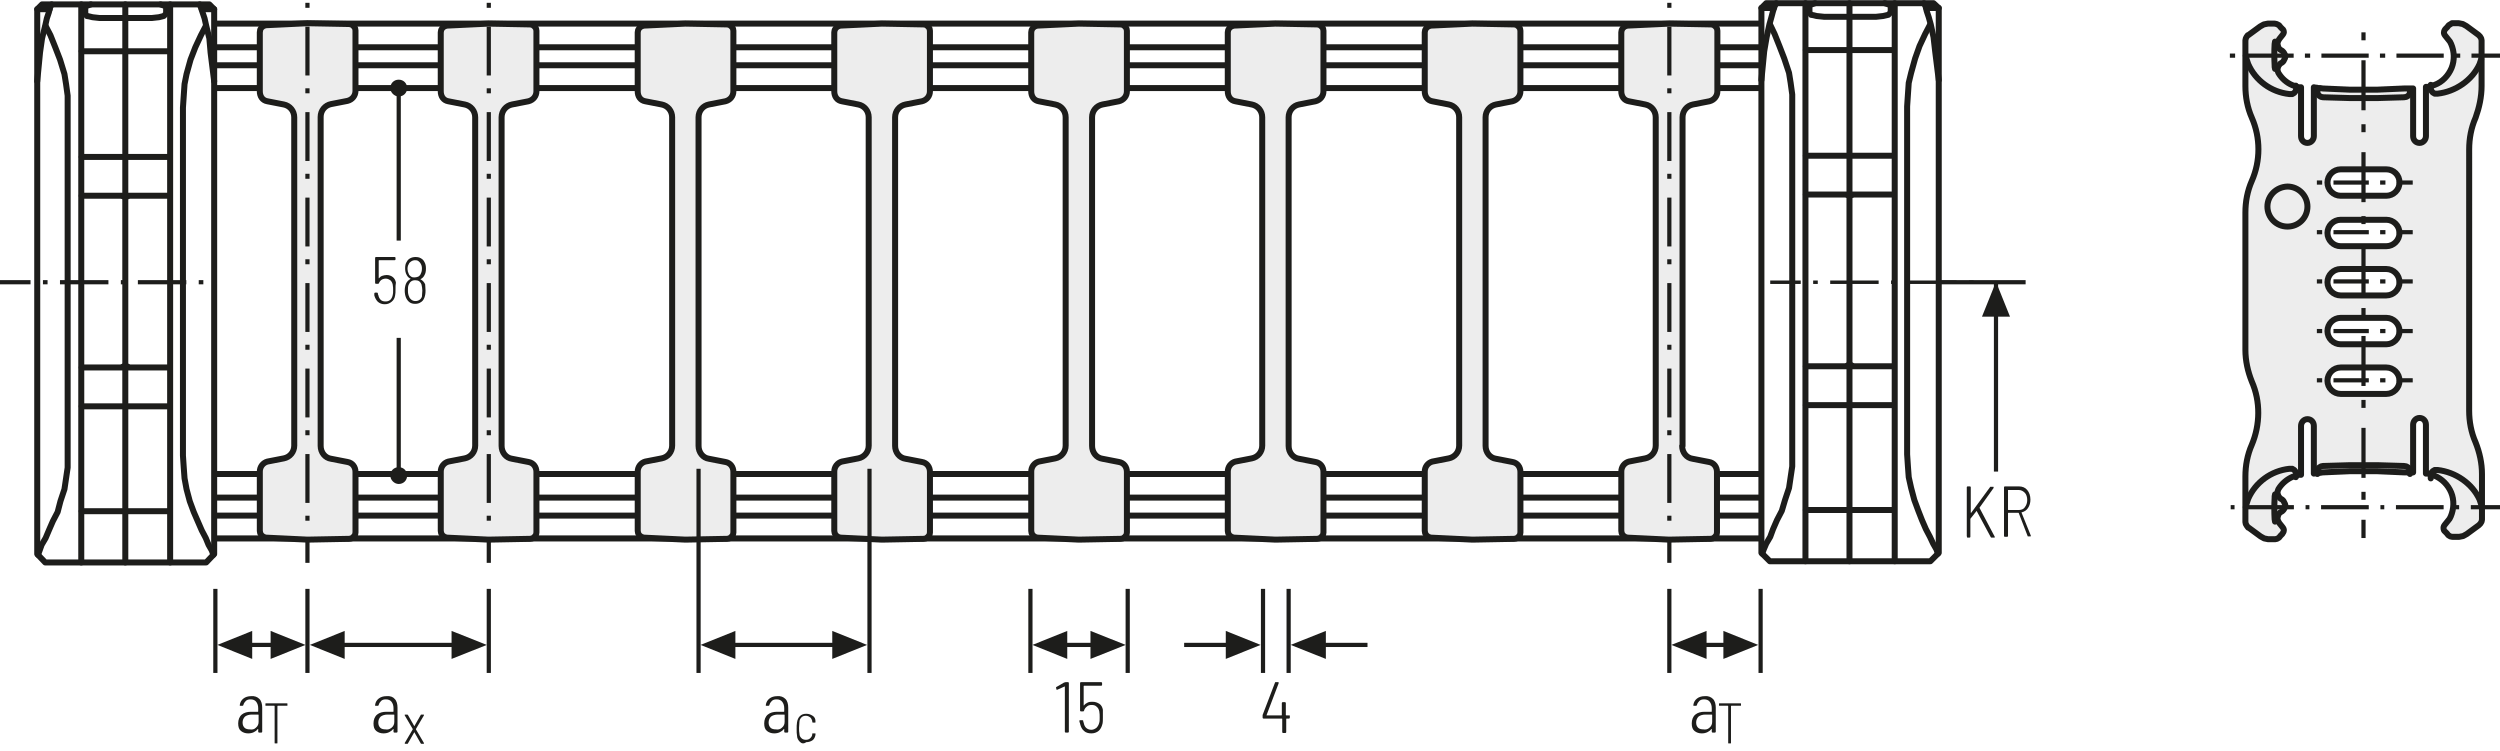 <?xml version="1.0" encoding="UTF-8"?>
<svg xmlns="http://www.w3.org/2000/svg" xmlns:xlink="http://www.w3.org/1999/xlink" version="1.1" id="Ebene_1" x="0px" y="0px" viewBox="0 0 624.5 187.5" xml:space="preserve">
<style type="text/css">
	.st0{fill:none;}
	.st1{fill:#FFFFFF;}
	.st2{fill:none;stroke:#1D1D1B;stroke-width:1.5;stroke-linecap:round;stroke-linejoin:round;stroke-miterlimit:10;}
	.st3{clip-path:url(#SVGID_00000077304289886081925160000003698573210755095986_);fill:#EDEDED;}
	
		.st4{clip-path:url(#SVGID_00000077304289886081925160000003698573210755095986_);fill:none;stroke:#1D1D1B;stroke-width:1.5;stroke-linecap:round;stroke-linejoin:round;stroke-miterlimit:10;}
	
		.st5{clip-path:url(#SVGID_00000129173128173605188850000009936408589262291892_);fill:none;stroke:#1D1D1B;stroke-width:1.5;stroke-linecap:round;stroke-linejoin:round;stroke-miterlimit:10;}
	
		.st6{clip-path:url(#SVGID_00000140692631629411128820000018147286337118560155_);fill:none;stroke:#1D1D1B;stroke-width:1.5;stroke-linecap:round;stroke-linejoin:round;stroke-miterlimit:10;}
	
		.st7{clip-path:url(#SVGID_00000145756153540414074430000005275018596627521452_);fill:none;stroke:#1D1D1B;stroke-width:1.5;stroke-linecap:round;stroke-linejoin:round;stroke-miterlimit:10;}
	
		.st8{clip-path:url(#SVGID_00000065038823374253946960000000651373571582078627_);fill:none;stroke:#1D1D1B;stroke-width:1.5;stroke-linecap:round;stroke-linejoin:round;stroke-miterlimit:10;}
	
		.st9{clip-path:url(#SVGID_00000182492491633309238460000008045096417852467099_);fill:none;stroke:#1D1D1B;stroke-width:1.5;stroke-linecap:round;stroke-linejoin:round;stroke-miterlimit:10;}
	
		.st10{clip-path:url(#SVGID_00000062151397383923184160000006380255199334109608_);fill:none;stroke:#1D1D1B;stroke-width:1.5;stroke-linecap:round;stroke-linejoin:round;stroke-miterlimit:10;}
	
		.st11{clip-path:url(#SVGID_00000057122774495650349000000013186065743964171434_);fill:none;stroke:#1D1D1B;stroke-width:1.5;stroke-linecap:round;stroke-linejoin:round;stroke-miterlimit:10;}
	
		.st12{clip-path:url(#SVGID_00000163046737862910441990000017141370169655359667_);fill:none;stroke:#1D1D1B;stroke-width:1.5;stroke-linecap:round;stroke-linejoin:round;stroke-miterlimit:10;}
	
		.st13{clip-path:url(#SVGID_00000025405963799667460820000013344195621549306000_);fill:none;stroke:#1D1D1B;stroke-width:1.5;stroke-linecap:round;stroke-linejoin:round;stroke-miterlimit:10;}
	
		.st14{clip-path:url(#SVGID_00000178910648275820414950000014482539340749072554_);fill:none;stroke:#1D1D1B;stroke-width:1.5;stroke-linecap:round;stroke-linejoin:round;stroke-miterlimit:10;}
	
		.st15{clip-path:url(#SVGID_00000130619350935840783640000013236904682824961428_);fill:none;stroke:#1D1D1B;stroke-width:1.5;stroke-linecap:round;stroke-linejoin:round;stroke-miterlimit:10;}
	
		.st16{clip-path:url(#SVGID_00000111191200497082245570000013574529636264109212_);fill:none;stroke:#1D1D1B;stroke-width:1.5;stroke-linecap:round;stroke-linejoin:round;stroke-miterlimit:10;}
	
		.st17{clip-path:url(#SVGID_00000116926019732032738420000012641245435368434572_);fill:none;stroke:#1D1D1B;stroke-width:1.5;stroke-linecap:round;stroke-linejoin:round;stroke-miterlimit:10;}
	
		.st18{clip-path:url(#SVGID_00000065040540633260747970000004129597466157765788_);fill:none;stroke:#1D1D1B;stroke-width:1.5;stroke-linecap:round;stroke-linejoin:round;stroke-miterlimit:10;}
	
		.st19{clip-path:url(#SVGID_00000181797213157566222140000003136915207729695648_);fill:none;stroke:#1D1D1B;stroke-width:1.5;stroke-linecap:round;stroke-linejoin:round;stroke-miterlimit:10;}
	
		.st20{clip-path:url(#SVGID_00000056394579660421944580000002981841730428808623_);fill:none;stroke:#1D1D1B;stroke-width:1.5;stroke-linecap:round;stroke-linejoin:round;stroke-miterlimit:10;}
	.st21{fill:none;stroke:#1D1D1B;stroke-width:1.05;}
	
		.st22{clip-path:url(#SVGID_00000098223293976228052740000002356072111767322016_);fill:none;stroke:#1D1D1B;stroke-width:1.05;stroke-dasharray:12.102,3.102,1.152,3.102;stroke-dashoffset:15;}
	.st23{fill:none;stroke:#1D1D1B;stroke-width:0.864;stroke-dasharray:12.102,3.102,1.152,3.102;stroke-dashoffset:15;}
	.st24{fill:#1D1D1B;}
	.st25{clip-path:url(#SVGID_00000081646881883476925330000008620617424949441425_);fill:#1D1D1B;}
	.st26{clip-path:url(#SVGID_00000116954970620351249520000001245238408211128232_);fill:#1D1D1B;}
	.st27{fill:none;stroke:#1D1D1B;stroke-width:1.05;stroke-dasharray:8.826,2.826,1.326,2.826;stroke-dashoffset:11;}
	.st28{fill:none;stroke:#1D1D1B;stroke-width:1.05;stroke-dasharray:11.811,2.811,1.311,2.811;stroke-dashoffset:14;}
	.st29{fill:none;stroke:#1D1D1B;stroke-width:1.05;stroke-dasharray:11.913,2.913,0.963,2.913;stroke-dashoffset:14;}
	.st30{fill:none;stroke:#1D1D1B;stroke-width:1.05;stroke-dasharray:12.489,3.489,1.989,4.989;stroke-dashoffset:15;}
	
		.st31{clip-path:url(#SVGID_00000134945616615498353900000012594756362339651512_);fill:none;stroke:#1D1D1B;stroke-width:1.05;stroke-dasharray:12.201,3.201,1.251,4.701;stroke-dashoffset:15;}
	.st32{clip-path:url(#SVGID_00000076570592055436650150000015985510488935157135_);}
	.st33{clip-path:url(#SVGID_00000005952523233686630220000016018174113761010831_);}
	.st34{clip-path:url(#SVGID_00000153679582133999102080000009921830443905141405_);}
	.st35{clip-path:url(#SVGID_00000011020654832865412680000014976135125866677920_);}
	.st36{clip-path:url(#SVGID_00000005261830426901838280000001620995826313804971_);fill:#EDEDED;}
	
		.st37{clip-path:url(#SVGID_00000005261830426901838280000001620995826313804971_);fill:none;stroke:#1D1D1B;stroke-width:1.5;stroke-linecap:round;stroke-linejoin:round;stroke-miterlimit:10;}
	
		.st38{clip-path:url(#SVGID_00000078724486394130284200000006051596113857648532_);fill:none;stroke:#1D1D1B;stroke-width:1.5;stroke-linecap:round;stroke-linejoin:round;stroke-miterlimit:10;}
	
		.st39{clip-path:url(#SVGID_00000134245150806819766200000006633187837291328403_);fill:none;stroke:#1D1D1B;stroke-width:1.5;stroke-linecap:round;stroke-linejoin:round;stroke-miterlimit:10;}
	.st40{fill:#EAEBF6;}
	.st41{fill:none;stroke:#9D9D9C;stroke-width:0.615;stroke-miterlimit:10;stroke-dasharray:2.469,2.469;}
	.st42{fill:none;stroke:#9D9D9C;stroke-width:0.615;stroke-miterlimit:10;}
	.st43{filter:url(#Adobe_OpacityMaskFilter);}
	
		.st44{clip-path:url(#SVGID_00000136384735993630482290000011892181308693545148_);fill:url(#SVGID_00000018231971539949082420000014774301376104270990_);}
	
		.st45{clip-path:url(#SVGID_00000136384735993630482290000011892181308693545148_);mask:url(#SVGID_00000145040735883757035150000006277641328698793887_);}
	.st46{clip-path:url(#SVGID_00000165941504932889397950000003852203725836611511_);fill:#2D4E97;}
	
		.st47{clip-path:url(#SVGID_00000165941504932889397950000003852203725836611511_);fill:none;stroke:#1D1D1B;stroke-width:0.615;stroke-miterlimit:10;}
	.st48{filter:url(#Adobe_OpacityMaskFilter_00000072250950163364759440000005450800390953623943_);}
	
		.st49{clip-path:url(#SVGID_00000136384735993630482290000011892181308693545148_);fill:url(#SVGID_00000182528470186922230380000007160036121679283843_);}
	
		.st50{clip-path:url(#SVGID_00000136384735993630482290000011892181308693545148_);mask:url(#SVGID_00000137823494041280921480000004615312765539624350_);}
	.st51{clip-path:url(#SVGID_00000122703122323064029710000004714131810809319348_);fill:#2D4E97;}
	
		.st52{clip-path:url(#SVGID_00000122703122323064029710000004714131810809319348_);fill:none;stroke:#1D1D1B;stroke-width:0.615;stroke-miterlimit:10;}
	.st53{filter:url(#Adobe_OpacityMaskFilter_00000023973355821450274220000003129096736301127584_);}
	
		.st54{clip-path:url(#SVGID_00000136384735993630482290000011892181308693545148_);fill:url(#SVGID_00000148641118916668499150000001601485966260080543_);}
	
		.st55{clip-path:url(#SVGID_00000136384735993630482290000011892181308693545148_);mask:url(#SVGID_00000085954029728324163460000007852354201712048786_);}
	.st56{clip-path:url(#SVGID_00000181809585985538277630000004465197750120379559_);fill:#2D4E97;}
	
		.st57{clip-path:url(#SVGID_00000181809585985538277630000004465197750120379559_);fill:none;stroke:#1D1D1B;stroke-width:0.615;stroke-miterlimit:10;}
	.st58{filter:url(#Adobe_OpacityMaskFilter_00000153694574569627092040000006750578846472998552_);}
	
		.st59{clip-path:url(#SVGID_00000136384735993630482290000011892181308693545148_);fill:url(#SVGID_00000073686478213364658420000002295191187890943419_);}
	
		.st60{clip-path:url(#SVGID_00000136384735993630482290000011892181308693545148_);mask:url(#SVGID_00000056416148330066878090000001873763691356652710_);}
	.st61{clip-path:url(#SVGID_00000151544381715020583250000007158696387504939404_);fill:#2D4E97;}
	
		.st62{clip-path:url(#SVGID_00000151544381715020583250000007158696387504939404_);fill:none;stroke:#1D1D1B;stroke-width:0.615;stroke-miterlimit:10;}
	.st63{filter:url(#Adobe_OpacityMaskFilter_00000142175515521040466230000010586677855457203380_);}
	
		.st64{clip-path:url(#SVGID_00000136384735993630482290000011892181308693545148_);fill:url(#SVGID_00000050658879403285423310000011109253683103939759_);}
	
		.st65{clip-path:url(#SVGID_00000136384735993630482290000011892181308693545148_);mask:url(#SVGID_00000137826822202481033010000016252669041864411317_);}
	.st66{clip-path:url(#SVGID_00000062876706729045298650000014609547637435280541_);fill:#2D4E97;}
	
		.st67{clip-path:url(#SVGID_00000062876706729045298650000014609547637435280541_);fill:none;stroke:#1D1D1B;stroke-width:0.615;stroke-miterlimit:10;}
	.st68{filter:url(#Adobe_OpacityMaskFilter_00000106859450700848440280000003169862209663298432_);}
	
		.st69{clip-path:url(#SVGID_00000136384735993630482290000011892181308693545148_);fill:url(#SVGID_00000057135415175588330400000004485422825337237889_);}
	
		.st70{clip-path:url(#SVGID_00000136384735993630482290000011892181308693545148_);mask:url(#SVGID_00000082356739884950777190000002188620913621263266_);}
	.st71{clip-path:url(#SVGID_00000137116794179970969330000007249938125376856484_);fill:#2D4E97;}
	
		.st72{clip-path:url(#SVGID_00000137116794179970969330000007249938125376856484_);fill:none;stroke:#1D1D1B;stroke-width:0.615;stroke-miterlimit:10;}
	.st73{filter:url(#Adobe_OpacityMaskFilter_00000104683323924753417300000007038704693388405399_);}
	
		.st74{clip-path:url(#SVGID_00000136384735993630482290000011892181308693545148_);fill:url(#SVGID_00000167367101648689471500000015806768127789898426_);}
	
		.st75{clip-path:url(#SVGID_00000136384735993630482290000011892181308693545148_);mask:url(#SVGID_00000019660285244973574140000002515389579499934613_);}
	.st76{clip-path:url(#SVGID_00000011723458464898879260000001327233730828724628_);fill:#2D4E97;}
	
		.st77{clip-path:url(#SVGID_00000011723458464898879260000001327233730828724628_);fill:none;stroke:#1D1D1B;stroke-width:0.615;stroke-miterlimit:10;}
	.st78{filter:url(#Adobe_OpacityMaskFilter_00000105404352672439685750000006724880316736530304_);}
	
		.st79{clip-path:url(#SVGID_00000136384735993630482290000011892181308693545148_);fill:url(#SVGID_00000090981421154012110090000007494609637297172664_);}
	
		.st80{clip-path:url(#SVGID_00000136384735993630482290000011892181308693545148_);mask:url(#SVGID_00000124148266806617477520000003533813040404256182_);}
	.st81{clip-path:url(#SVGID_00000086672707670353286270000000343326814198721929_);fill:#2D4E97;}
	
		.st82{clip-path:url(#SVGID_00000086672707670353286270000000343326814198721929_);fill:none;stroke:#1D1D1B;stroke-width:0.615;stroke-miterlimit:10;}
	.st83{fill:none;stroke:#1D1D1B;stroke-width:0.864;}
	.st84{fill:none;stroke:#1D1D1B;stroke-width:3;}
	.st85{fill:none;stroke:#1D1D1B;stroke-width:1.5;stroke-linecap:round;stroke-linejoin:round;stroke-dasharray:0,2.874;}
	.st86{fill:none;stroke:#1D1D1B;stroke-width:1.5;stroke-linecap:round;stroke-linejoin:round;}
	.st87{clip-path:url(#SVGID_00000124883663878650573380000012524238803268742824_);fill:#1D1D1B;}
	.st88{clip-path:url(#SVGID_00000088852515734182970720000012853376469640212868_);fill:#1D1D1B;}
	.st89{clip-path:url(#SVGID_00000144303613191063919360000004419839189278472610_);fill:#1D1D1B;}
	.st90{clip-path:url(#SVGID_00000049192781581651846190000011111467463254962337_);fill:#1D1D1B;}
	.st91{clip-path:url(#SVGID_00000150817687186510001310000008580415664064737920_);fill:#1D1D1B;}
	.st92{clip-path:url(#SVGID_00000173134574651785356160000005386237941069675931_);fill:#1D1D1B;}
	.st93{clip-path:url(#SVGID_00000124852173835255076490000004619467551407633087_);fill:#1D1D1B;}
	.st94{clip-path:url(#SVGID_00000088115959623770740120000006784259082185576354_);fill:#1D1D1B;}
	.st95{clip-path:url(#SVGID_00000144306574373148235720000016023746618279667391_);fill:#1D1D1B;}
	.st96{clip-path:url(#SVGID_00000150081081844816249090000000256924193683626113_);fill:#1D1D1B;}
	.st97{clip-path:url(#SVGID_00000160880110941713282170000001187451237924631472_);fill:#1D1D1B;}
	.st98{clip-path:url(#SVGID_00000088135197694138818420000014913412091443363983_);fill:#1D1D1B;}
	.st99{clip-path:url(#SVGID_00000003814247718101068620000000160580994686814605_);fill:#1D1D1B;}
	.st100{clip-path:url(#SVGID_00000117655164033518123500000002078991536445506704_);fill:#1D1D1B;}
	.st101{clip-path:url(#SVGID_00000180335004494479828470000006490555131475905716_);fill:#1D1D1B;}
	.st102{clip-path:url(#SVGID_00000134948493342522748520000000462433898304281261_);fill:#1D1D1B;}
	.st103{clip-path:url(#SVGID_00000020388456706505670320000016284091933007543443_);fill:#1D1D1B;}
	.st104{clip-path:url(#SVGID_00000134234797935184038070000016648346805427019448_);fill:#1D1D1B;}
	.st105{clip-path:url(#SVGID_00000083049687755175866670000016251673435236710842_);fill:#1D1D1B;}
	.st106{clip-path:url(#SVGID_00000084530825905367673260000016159093767336862351_);fill:#1D1D1B;}
	.st107{clip-path:url(#SVGID_00000170997908609753413950000014014378261098409371_);fill:#1D1D1B;}
	.st108{clip-path:url(#SVGID_00000093882844792746248130000010899216712435911081_);fill:#1D1D1B;}
	.st109{clip-path:url(#SVGID_00000150077682472176317990000001079075267598206396_);fill:#1D1D1B;}
	.st110{clip-path:url(#SVGID_00000124877828080805392850000015318430220381936002_);fill:#1D1D1B;}
	.st111{clip-path:url(#SVGID_00000068658440350848509210000005450640293177509778_);fill:#1D1D1B;}
	.st112{clip-path:url(#SVGID_00000129908917659867265570000009383773212047139723_);fill:#1D1D1B;}
	.st113{clip-path:url(#SVGID_00000045618743690598562560000008264813411427951779_);fill:#EDEDED;}
	
		.st114{clip-path:url(#SVGID_00000045618743690598562560000008264813411427951779_);fill:none;stroke:#1D1D1B;stroke-width:1.5;stroke-linecap:round;stroke-linejoin:round;stroke-miterlimit:10;}
	
		.st115{clip-path:url(#SVGID_00000116935854254934779480000017739107275535009700_);fill:none;stroke:#1D1D1B;stroke-width:1.05;stroke-dasharray:12.102,3.102,1.152,3.102;stroke-dashoffset:15;}
	.st116{clip-path:url(#SVGID_00000111182064820362338940000005574444177470253966_);fill:#1D1D1B;}
	.st117{clip-path:url(#SVGID_00000169558047985612231390000001622329189346995375_);fill:#1D1D1B;}
	.st118{fill:none;stroke:#1D1D1B;stroke-width:1.05;stroke-dasharray:12.201,3.201,1.251,4.701;stroke-dashoffset:15;}
	.st119{clip-path:url(#SVGID_00000052788925572229518060000001662097948927291043_);}
	.st120{clip-path:url(#SVGID_00000176044999948077355700000010231100968696215485_);}
	.st121{clip-path:url(#SVGID_00000181065015364344112640000004954129410711770512_);}
	.st122{clip-path:url(#SVGID_00000078727031208585452880000000506555023151745179_);}
	.st123{clip-path:url(#SVGID_00000109027323253675361980000000778039665888159679_);}
	
		.st124{clip-path:url(#SVGID_00000058567370258826749680000009327310261319622029_);fill:none;stroke:#1D1D1B;stroke-width:1.05;stroke-dasharray:4.266,4.266;}
	.st125{clip-path:url(#SVGID_00000058567370258826749680000009327310261319622029_);fill:none;stroke:#1D1D1B;stroke-width:1.05;}
	.st126{clip-path:url(#SVGID_00000058567370258826749680000009327310261319622029_);fill:#EDEDED;}
	.st127{clip-path:url(#SVGID_00000087409337015776136020000005217192790202819726_);fill:none;stroke:#1D1D1B;stroke-width:1.05;}
	.st128{clip-path:url(#SVGID_00000183944483562270164510000010530869312522671541_);fill:none;stroke:#1D1D1B;stroke-width:1.05;}
	.st129{fill:none;stroke:#1D1D1B;stroke-width:1.05;stroke-linejoin:round;}
	
		.st130{clip-path:url(#SVGID_00000064340278022265404000000014977199097770428331_);fill:none;stroke:#1D1D1B;stroke-width:1.05;stroke-linejoin:round;stroke-dasharray:17.712,2.712,2.712,2.712;stroke-dashoffset:20;}
	
		.st131{clip-path:url(#SVGID_00000064340278022265404000000014977199097770428331_);fill:none;stroke:#1D1D1B;stroke-width:1.05;stroke-linejoin:round;stroke-dasharray:20.835,5.835,5.835,5.835;stroke-dashoffset:26;}
	
		.st132{clip-path:url(#SVGID_00000064340278022265404000000014977199097770428331_);fill:none;stroke:#1D1D1B;stroke-width:1.05;stroke-linejoin:round;stroke-dasharray:20.907,5.907,5.907,5.907;stroke-dashoffset:26;}
	
		.st133{clip-path:url(#SVGID_00000064340278022265404000000014977199097770428331_);fill:none;stroke:#1D1D1B;stroke-width:1.05;stroke-linejoin:round;stroke-dasharray:17.427,2.427,2.427,2.427;stroke-dashoffset:19;}
	
		.st134{clip-path:url(#SVGID_00000064340278022265404000000014977199097770428331_);fill:none;stroke:#1D1D1B;stroke-width:1.05;stroke-linejoin:round;}
	
		.st135{clip-path:url(#SVGID_00000064340278022265404000000014977199097770428331_);fill:none;stroke:#1D1D1B;stroke-width:1.05;stroke-linejoin:round;stroke-dasharray:19.893,4.893,4.893,4.893;stroke-dashoffset:24;}
	
		.st136{clip-path:url(#SVGID_00000064340278022265404000000014977199097770428331_);fill:none;stroke:#1D1D1B;stroke-width:1.05;stroke-linejoin:round;stroke-dasharray:18.048,3.048,3.048,3.048;stroke-dashoffset:21;}
	.st137{clip-path:url(#SVGID_00000077316434638593815270000017691131609301014936_);}
	.st138{clip-path:url(#SVGID_00000022525465051935472660000014765227687721713033_);}
	.st139{clip-path:url(#SVGID_00000078043493731093777310000004185964368161643455_);}
	.st140{clip-path:url(#SVGID_00000127009044320398285370000014918436446787816122_);}
	.st141{clip-path:url(#SVGID_00000143593200017741151150000012748098604737436856_);}
	.st142{fill:none;stroke:#1D1D1B;stroke-width:1.572;stroke-linecap:round;stroke-linejoin:round;stroke-dasharray:0,4.704;}
	.st143{fill:none;stroke:#1D1D1B;stroke-width:1.572;stroke-linecap:round;stroke-linejoin:round;}
	.st144{fill:none;stroke:#9D9D9C;stroke-width:1.572;stroke-linecap:round;stroke-linejoin:round;stroke-dasharray:0,4.704;}
	.st145{fill:none;stroke:#9D9D9C;stroke-width:1.572;stroke-linecap:round;stroke-linejoin:round;}
	.st146{fill:none;stroke:#9D9D9C;stroke-width:1.5;stroke-linecap:round;stroke-linejoin:round;stroke-dasharray:0,4.497;}
	.st147{fill:none;stroke:#9D9D9C;stroke-width:1.5;stroke-linecap:round;stroke-linejoin:round;}
	.st148{fill:none;stroke:#1D1D1B;stroke-width:1.5;stroke-linecap:round;stroke-linejoin:round;stroke-dasharray:0,4.497;}
	.st149{fill:none;stroke:#1D1D1B;stroke-width:1.572;}
	.st150{fill:none;stroke:#1D1D1B;stroke-width:1.5;}
	.st151{fill:none;stroke:#1D1D1B;stroke-width:1.572;stroke-linecap:round;stroke-linejoin:round;stroke-dasharray:0,5.166;}
	.st152{fill:none;stroke:#B61F29;stroke-width:6.174;}
	.st153{fill:#EDEDED;}
	.st154{fill:none;stroke:#1D1D1B;stroke-width:1.05;stroke-linecap:round;stroke-linejoin:round;}
	.st155{clip-path:url(#SVGID_00000157302922466367520840000009130663866879317686_);fill:#EDEDED;}
	.st156{clip-path:url(#SVGID_00000157302922466367520840000009130663866879317686_);fill:none;stroke:#1D1D1B;stroke-width:1.05;}
	
		.st157{clip-path:url(#SVGID_00000157302922466367520840000009130663866879317686_);fill:none;stroke:#1D1D1B;stroke-width:1.05;stroke-linejoin:round;stroke-dasharray:16.749,1.749,1.749,1.749;stroke-dashoffset:18;}
	
		.st158{clip-path:url(#SVGID_00000157302922466367520840000009130663866879317686_);fill:none;stroke:#1D1D1B;stroke-width:1.05;stroke-linejoin:round;stroke-dasharray:20.922,5.922,5.922,5.922;stroke-dashoffset:26;}
	
		.st159{clip-path:url(#SVGID_00000157302922466367520840000009130663866879317686_);fill:none;stroke:#1D1D1B;stroke-width:1.05;stroke-linejoin:round;stroke-dasharray:17.679,2.679,2.679,2.679;stroke-dashoffset:20;}
	
		.st160{clip-path:url(#SVGID_00000157302922466367520840000009130663866879317686_);fill:none;stroke:#1D1D1B;stroke-width:1.05;stroke-linejoin:round;stroke-dasharray:18.738,3.738,3.738,3.738;stroke-dashoffset:22;}
	
		.st161{clip-path:url(#SVGID_00000157302922466367520840000009130663866879317686_);fill:none;stroke:#1D1D1B;stroke-width:1.05;stroke-linejoin:round;stroke-dasharray:17.223,2.223,2.223,2.223;stroke-dashoffset:19;}
	
		.st162{clip-path:url(#SVGID_00000157302922466367520840000009130663866879317686_);fill:none;stroke:#1D1D1B;stroke-width:1.05;stroke-linejoin:round;stroke-dasharray:19.137,4.137,4.137,4.137;stroke-dashoffset:23;}
	
		.st163{clip-path:url(#SVGID_00000157302922466367520840000009130663866879317686_);fill:none;stroke:#1D1D1B;stroke-width:1.05;stroke-linejoin:round;}
	
		.st164{clip-path:url(#SVGID_00000157302922466367520840000009130663866879317686_);fill:none;stroke:#1D1D1B;stroke-width:1.05;stroke-linejoin:round;stroke-dasharray:18.111,3.111,3.111,3.111;stroke-dashoffset:21;}
	
		.st165{clip-path:url(#SVGID_00000157302922466367520840000009130663866879317686_);fill:none;stroke:#1D1D1B;stroke-width:1.05;stroke-linejoin:round;stroke-dasharray:20.835,5.835,5.835,5.835;stroke-dashoffset:26;}
	
		.st166{clip-path:url(#SVGID_00000157302922466367520840000009130663866879317686_);fill:none;stroke:#1D1D1B;stroke-width:1.05;stroke-linejoin:round;stroke-dasharray:20.907,5.907,5.907,5.907;stroke-dashoffset:26;}
	
		.st167{clip-path:url(#SVGID_00000157302922466367520840000009130663866879317686_);fill:none;stroke:#1D1D1B;stroke-width:1.05;stroke-linejoin:round;stroke-dasharray:18.048,3.048,3.048,3.048;stroke-dashoffset:21;}
	
		.st168{clip-path:url(#SVGID_00000157302922466367520840000009130663866879317686_);fill:none;stroke:#1D1D1B;stroke-width:1.05;stroke-linejoin:round;stroke-dasharray:19.461,4.461,4.461,4.461;stroke-dashoffset:23;}
	
		.st169{clip-path:url(#SVGID_00000157302922466367520840000009130663866879317686_);fill:none;stroke:#1D1D1B;stroke-width:1.05;stroke-linejoin:round;stroke-dasharray:17.259,2.259,2.259,2.259;stroke-dashoffset:19;}
	.st170{clip-path:url(#SVGID_00000128459666677839523020000000461388139526412476_);fill:none;stroke:#1D1D1B;stroke-width:1.05;}
	.st171{clip-path:url(#SVGID_00000164477028000412367980000004268616492656650674_);fill:none;stroke:#1D1D1B;stroke-width:1.05;}
	.st172{clip-path:url(#SVGID_00000115494991851726312160000010899672000903549602_);fill:none;stroke:#1D1D1B;stroke-width:1.05;}
	.st173{clip-path:url(#SVGID_00000032625898057899411040000006414059510918814380_);}
	.st174{clip-path:url(#SVGID_00000173148062015301165630000002943724031419084929_);}
	.st175{clip-path:url(#SVGID_00000021085013493504295630000013130226625469024652_);}
	.st176{clip-path:url(#SVGID_00000153663043964332920350000012441698768457738381_);}
	.st177{clip-path:url(#SVGID_00000056408381355760940590000013114767054373379767_);}
	.st178{fill:none;stroke:#1D1D1B;stroke-width:0.9;stroke-linecap:round;stroke-linejoin:round;stroke-miterlimit:10;}
	
		.st179{clip-path:url(#SVGID_00000119085251302088400560000006619395165112773009_);fill:none;stroke:#1D1D1B;stroke-width:1.5;stroke-linecap:round;stroke-linejoin:round;stroke-miterlimit:10;}
	.st180{clip-path:url(#SVGID_00000147921876616567407700000005883387211668611460_);fill:#FFFFFF;}
	.st181{fill:none;stroke:#1D1D1B;stroke-width:1.05;stroke-dasharray:12.057,3.057,1.107,3.057;stroke-dashoffset:15;}
	.st182{fill:none;stroke:#1D1D1B;stroke-width:1.05;stroke-dasharray:11.424,2.424,0.474,2.424;stroke-dashoffset:13;}
	.st183{fill:none;stroke:#1D1D1B;stroke-width:0.75;stroke-dasharray:11.157,2.157,0.207,2.157;stroke-dashoffset:13;}
	.st184{fill:none;stroke:#1D1D1B;stroke-width:0.75;stroke-dasharray:11.814,2.814,0.864,2.814;stroke-dashoffset:14;}
	
		.st185{clip-path:url(#SVGID_00000096778893081595689800000004039265073069747102_);fill:none;stroke:#1D1D1B;stroke-width:1.05;stroke-dasharray:12.567,3.567,1.617,3.567;stroke-dashoffset:16;}
	.st186{fill:none;stroke:#1D1D1B;stroke-width:1.05;stroke-dasharray:12.567,3.567,1.617,3.567;stroke-dashoffset:16;}
	.st187{fill:#B61F29;}
	.st188{fill:none;stroke:#1D1D1B;stroke-width:0.75;}
	.st189{clip-path:url(#SVGID_00000140001427105714469280000007169096399039378877_);fill:#EDEDED;}
	
		.st190{clip-path:url(#SVGID_00000140001427105714469280000007169096399039378877_);fill:none;stroke:#1D1D1B;stroke-width:1.5;stroke-linecap:round;stroke-linejoin:round;}
	.st191{clip-path:url(#SVGID_00000004524168243208169510000006384463833737916854_);fill:#EDEDED;}
	
		.st192{clip-path:url(#SVGID_00000004524168243208169510000006384463833737916854_);fill:none;stroke:#1D1D1B;stroke-width:1.5;stroke-linecap:round;stroke-linejoin:round;}
	
		.st193{clip-path:url(#SVGID_00000106137695019946318690000003802983091045236893_);fill:none;stroke:#1D1D1B;stroke-width:1.5;stroke-linecap:round;stroke-linejoin:round;stroke-dasharray:0,4.449;}
	
		.st194{clip-path:url(#SVGID_00000106137695019946318690000003802983091045236893_);fill:none;stroke:#1D1D1B;stroke-width:1.5;stroke-linecap:round;stroke-linejoin:round;}
	.st195{clip-path:url(#SVGID_00000100340482428675673840000011380771060582615183_);}
	.st196{fill:#2D4E97;}
	.st197{clip-path:url(#SVGID_00000064342061693797708350000008042283547519653794_);fill:#FFFFFF;}
	
		.st198{clip-path:url(#SVGID_00000064342061693797708350000008042283547519653794_);fill:none;stroke:#1D1D1B;stroke-width:1.5;stroke-linecap:round;stroke-linejoin:round;stroke-miterlimit:10;}
	
		.st199{clip-path:url(#SVGID_00000064342061693797708350000008042283547519653794_);fill:none;stroke:#1D1D1B;stroke-width:1.05;stroke-dasharray:12,6;}
	.st200{clip-path:url(#SVGID_00000064342061693797708350000008042283547519653794_);fill:#EDEDED;}
	
		.st201{clip-path:url(#SVGID_00000064342061693797708350000008042283547519653794_);fill:none;stroke:#1D1D1B;stroke-width:1.05;stroke-miterlimit:10;}
	
		.st202{clip-path:url(#SVGID_00000064342061693797708350000008042283547519653794_);fill:none;stroke:#1D1D1B;stroke-width:1.05;stroke-miterlimit:10;stroke-dasharray:0.543,1.554;}
	
		.st203{clip-path:url(#SVGID_00000064342061693797708350000008042283547519653794_);fill:none;stroke:#1D1D1B;stroke-width:1.05;stroke-miterlimit:10;stroke-dasharray:6.213,1.554,0.543,1.554;}
	
		.st204{clip-path:url(#SVGID_00000064342061693797708350000008042283547519653794_);fill:none;stroke:#1D1D1B;stroke-width:1.05;stroke-miterlimit:10;stroke-dasharray:1.227,3.507;}
	
		.st205{clip-path:url(#SVGID_00000064342061693797708350000008042283547519653794_);fill:none;stroke:#1D1D1B;stroke-width:1.05;stroke-miterlimit:10;stroke-dasharray:14.031,3.507,1.227,3.507;}
	.st206{clip-path:url(#SVGID_00000064342061693797708350000008042283547519653794_);fill:none;stroke:#1E1E1C;stroke-width:1.5;}
	
		.st207{clip-path:url(#SVGID_00000064342061693797708350000008042283547519653794_);fill:none;stroke:#010000;stroke-width:1.5;stroke-linecap:round;stroke-linejoin:round;stroke-miterlimit:10;}
	.st208{clip-path:url(#SVGID_00000064342061693797708350000008042283547519653794_);fill:#C40D40;}
	
		.st209{clip-path:url(#SVGID_00000064342061693797708350000008042283547519653794_);fill:none;stroke:#1D1D1B;stroke-width:1.05;stroke-miterlimit:10;stroke-dasharray:1.074,3.066;}
	
		.st210{clip-path:url(#SVGID_00000064342061693797708350000008042283547519653794_);fill:none;stroke:#1D1D1B;stroke-width:1.05;stroke-miterlimit:10;stroke-dasharray:12.267,3.066,1.074,3.066;}
	
		.st211{clip-path:url(#SVGID_00000064342061693797708350000008042283547519653794_);fill:none;stroke:#1D1D1B;stroke-width:1.05;stroke-miterlimit:10;stroke-dasharray:1.758,5.025;}
	
		.st212{clip-path:url(#SVGID_00000166647490276400136030000014146812962875845004_);fill:none;stroke:#1D1D1B;stroke-width:1.05;stroke-dasharray:12.372,3.372,1.422,4.872;stroke-dashoffset:15;}
	.st213{fill:none;stroke:#B61F29;stroke-width:1.05;}
	.st214{clip-path:url(#SVGID_00000011001561477731279660000009068058230242131126_);}
	.st215{clip-path:url(#SVGID_00000168834991644782823400000001205221810063125420_);}
	.st216{clip-path:url(#SVGID_00000055704714405031156700000011872550266676094138_);fill:#FFFFFF;}
	
		.st217{clip-path:url(#SVGID_00000055704714405031156700000011872550266676094138_);fill:none;stroke:#1D1D1B;stroke-width:1.5;stroke-linecap:round;stroke-linejoin:round;stroke-miterlimit:10;}
	
		.st218{clip-path:url(#SVGID_00000055704714405031156700000011872550266676094138_);fill:none;stroke:#1D1D1B;stroke-width:1.05;stroke-dasharray:12,6;}
	.st219{clip-path:url(#SVGID_00000055704714405031156700000011872550266676094138_);fill:#EDEDED;}
	
		.st220{clip-path:url(#SVGID_00000055704714405031156700000011872550266676094138_);fill:none;stroke:#1D1D1B;stroke-width:1.05;stroke-miterlimit:10;}
	
		.st221{clip-path:url(#SVGID_00000055704714405031156700000011872550266676094138_);fill:none;stroke:#1D1D1B;stroke-width:1.05;stroke-miterlimit:10;stroke-dasharray:0.543,1.554;}
	
		.st222{clip-path:url(#SVGID_00000055704714405031156700000011872550266676094138_);fill:none;stroke:#1D1D1B;stroke-width:1.05;stroke-miterlimit:10;stroke-dasharray:6.213,1.554,0.543,1.554;}
	
		.st223{clip-path:url(#SVGID_00000055704714405031156700000011872550266676094138_);fill:none;stroke:#1D1D1B;stroke-width:1.05;stroke-miterlimit:10;stroke-dasharray:1.227,3.507;}
	
		.st224{clip-path:url(#SVGID_00000055704714405031156700000011872550266676094138_);fill:none;stroke:#1D1D1B;stroke-width:1.05;stroke-miterlimit:10;stroke-dasharray:14.031,3.507,1.227,3.507;}
	.st225{clip-path:url(#SVGID_00000055704714405031156700000011872550266676094138_);fill:none;stroke:#1E1E1C;stroke-width:1.5;}
	
		.st226{clip-path:url(#SVGID_00000055704714405031156700000011872550266676094138_);fill:none;stroke:#010000;stroke-width:1.5;stroke-linecap:round;stroke-linejoin:round;stroke-miterlimit:10;}
	.st227{clip-path:url(#SVGID_00000055704714405031156700000011872550266676094138_);fill:#C40D40;}
	
		.st228{clip-path:url(#SVGID_00000055704714405031156700000011872550266676094138_);fill:none;stroke:#1D1D1B;stroke-width:1.05;stroke-miterlimit:10;stroke-dasharray:1.074,3.066;}
	
		.st229{clip-path:url(#SVGID_00000055704714405031156700000011872550266676094138_);fill:none;stroke:#1D1D1B;stroke-width:1.05;stroke-miterlimit:10;stroke-dasharray:12.267,3.066,1.074,3.066;}
	
		.st230{clip-path:url(#SVGID_00000055704714405031156700000011872550266676094138_);fill:none;stroke:#1D1D1B;stroke-width:1.05;stroke-miterlimit:10;stroke-dasharray:1.758,5.025;}
	.st231{clip-path:url(#SVGID_00000085222201257929772260000012391223667572354463_);fill:#1D1D1B;}
	
		.st232{clip-path:url(#SVGID_00000085222201257929772260000012391223667572354463_);fill:none;stroke:#1D1D1B;stroke-width:1.05;stroke-dasharray:11.949,2.949,0.999,4.449;stroke-dashoffset:14;}
	.st233{clip-path:url(#SVGID_00000002341967990100000480000016271702604703717537_);}
	.st234{clip-path:url(#SVGID_00000097458583206243722860000001796782450589172636_);}
	.st235{clip-path:url(#SVGID_00000008843672328461248030000006645601489486962070_);fill:none;stroke:#1D1D1B;stroke-width:1.05;}
	.st236{clip-path:url(#SVGID_00000060736834927171741870000016703730146591530642_);fill:#EDEDED;}
	
		.st237{clip-path:url(#SVGID_00000060736834927171741870000016703730146591530642_);fill:none;stroke:#1D1D1B;stroke-width:1.05;stroke-dasharray:3.102,2.052;}
	
		.st238{clip-path:url(#SVGID_00000060736834927171741870000016703730146591530642_);fill:none;stroke:#1D1D1B;stroke-width:1.05;stroke-dasharray:3.186,2.136;}
	
		.st239{clip-path:url(#SVGID_00000060736834927171741870000016703730146591530642_);fill:none;stroke:#1D1D1B;stroke-width:1.05;stroke-dasharray:3.234,2.184;}
	.st240{clip-path:url(#SVGID_00000060736834927171741870000016703730146591530642_);fill:none;stroke:#1D1D1B;stroke-width:1.05;}
	.st241{clip-path:url(#SVGID_00000060736834927171741870000016703730146591530642_);fill:#D0D0D0;}
	.st242{clip-path:url(#SVGID_00000060736834927171741870000016703730146591530642_);fill:#FFFFFF;}
	
		.st243{clip-path:url(#SVGID_00000060736834927171741870000016703730146591530642_);fill:none;stroke:#1D1D1B;stroke-width:1.05;stroke-linejoin:round;stroke-dasharray:16.416,1.416,1.416,1.416;stroke-dashoffset:17;}
	
		.st244{clip-path:url(#SVGID_00000060736834927171741870000016703730146591530642_);fill:none;stroke:#1D1D1B;stroke-width:1.05;stroke-linejoin:round;stroke-dasharray:17.226,2.226,2.226,2.226;stroke-dashoffset:19;}
	
		.st245{clip-path:url(#SVGID_00000060736834927171741870000016703730146591530642_);fill:none;stroke:#1D1D1B;stroke-width:1.05;stroke-linejoin:round;stroke-dasharray:17.304,2.304,2.304,2.304;stroke-dashoffset:19;}
	
		.st246{clip-path:url(#SVGID_00000060736834927171741870000016703730146591530642_);fill:none;stroke:#1D1D1B;stroke-width:1.05;stroke-linejoin:round;stroke-dasharray:17.94,2.94,2.94,2.94;stroke-dashoffset:20;}
	
		.st247{clip-path:url(#SVGID_00000060736834927171741870000016703730146591530642_);fill:none;stroke:#1D1D1B;stroke-width:1.05;stroke-linejoin:round;}
	.st248{fill:none;stroke:#B61F29;stroke-width:1.8;}
	.st249{clip-path:url(#SVGID_00000016066799347589137920000004391867323977517966_);}
	.st250{clip-path:url(#SVGID_00000011025993430626208190000009174552711316997260_);fill:#FFFFFF;}
	
		.st251{clip-path:url(#SVGID_00000011025993430626208190000009174552711316997260_);fill:none;stroke:#1D1D1B;stroke-width:1.5;stroke-linecap:round;stroke-linejoin:round;stroke-miterlimit:10;}
	.st252{clip-path:url(#SVGID_00000011025993430626208190000009174552711316997260_);fill:#EDEDED;}
	
		.st253{clip-path:url(#SVGID_00000011025993430626208190000009174552711316997260_);fill:none;stroke:#1D1D1B;stroke-width:1.05;stroke-dasharray:12,6;}
	
		.st254{clip-path:url(#SVGID_00000011025993430626208190000009174552711316997260_);fill:none;stroke:#1D1D1B;stroke-width:1.05;stroke-miterlimit:10;}
	
		.st255{clip-path:url(#SVGID_00000011025993430626208190000009174552711316997260_);fill:none;stroke:#1D1D1B;stroke-width:1.05;stroke-miterlimit:10;stroke-dasharray:0.543,1.554;}
	
		.st256{clip-path:url(#SVGID_00000011025993430626208190000009174552711316997260_);fill:none;stroke:#1D1D1B;stroke-width:1.05;stroke-miterlimit:10;stroke-dasharray:6.213,1.554,0.543,1.554;}
	
		.st257{clip-path:url(#SVGID_00000011025993430626208190000009174552711316997260_);fill:none;stroke:#1D1D1B;stroke-width:1.05;stroke-miterlimit:10;stroke-dasharray:0.885,2.532;}
	
		.st258{clip-path:url(#SVGID_00000011025993430626208190000009174552711316997260_);fill:none;stroke:#1D1D1B;stroke-width:1.05;stroke-miterlimit:10;stroke-dasharray:10.122,2.532,0.885,2.532;}
	
		.st259{clip-path:url(#SVGID_00000011025993430626208190000009174552711316997260_);fill:none;stroke:#1D1D1B;stroke-width:1.05;stroke-miterlimit:10;stroke-dasharray:1.227,3.507;}
	
		.st260{clip-path:url(#SVGID_00000011025993430626208190000009174552711316997260_);fill:none;stroke:#1D1D1B;stroke-width:1.05;stroke-miterlimit:10;stroke-dasharray:14.031,3.507,1.227,3.507;}
	
		.st261{clip-path:url(#SVGID_00000011025993430626208190000009174552711316997260_);fill:none;stroke:#1D1D1B;stroke-width:1.5;stroke-linecap:round;stroke-linejoin:round;stroke-dasharray:6,3;}
	.st262{clip-path:url(#SVGID_00000011025993430626208190000009174552711316997260_);fill:none;stroke:#1E1E1C;stroke-width:1.5;}
	
		.st263{clip-path:url(#SVGID_00000011025993430626208190000009174552711316997260_);fill:none;stroke:#010000;stroke-width:1.5;stroke-linecap:round;stroke-linejoin:round;stroke-miterlimit:10;}
	.st264{clip-path:url(#SVGID_00000011025993430626208190000009174552711316997260_);fill:#C40D40;}
	
		.st265{clip-path:url(#SVGID_00000011025993430626208190000009174552711316997260_);fill:none;stroke:#1D1D1B;stroke-width:1.05;stroke-miterlimit:10;stroke-dasharray:1.074,3.066;}
	
		.st266{clip-path:url(#SVGID_00000011025993430626208190000009174552711316997260_);fill:none;stroke:#1D1D1B;stroke-width:1.05;stroke-miterlimit:10;stroke-dasharray:12.267,3.066,1.074,3.066;}
	
		.st267{clip-path:url(#SVGID_00000011025993430626208190000009174552711316997260_);fill:none;stroke:#1D1D1B;stroke-width:1.05;stroke-miterlimit:10;stroke-dasharray:1.758,5.025;}
	
		.st268{clip-path:url(#SVGID_00000010303127059734545500000018427666882254131850_);fill:none;stroke:#1D1D1B;stroke-width:1.05;stroke-dasharray:12.372,3.372,1.422,4.872;stroke-dashoffset:15;}
	.st269{clip-path:url(#SVGID_00000049221453956631625250000006982307565271990697_);}
	.st270{clip-path:url(#SVGID_00000013906483192180905930000003425275965139203490_);}
	.st271{clip-path:url(#SVGID_00000121982189641474862710000008242735868583011721_);fill:#FFFFFF;}
	
		.st272{clip-path:url(#SVGID_00000121982189641474862710000008242735868583011721_);fill:none;stroke:#1D1D1B;stroke-width:1.5;stroke-linecap:round;stroke-linejoin:round;stroke-miterlimit:10;}
	.st273{clip-path:url(#SVGID_00000121982189641474862710000008242735868583011721_);fill:#EDEDED;}
	
		.st274{clip-path:url(#SVGID_00000121982189641474862710000008242735868583011721_);fill:none;stroke:#1D1D1B;stroke-width:1.05;stroke-dasharray:12,6;}
	
		.st275{clip-path:url(#SVGID_00000121982189641474862710000008242735868583011721_);fill:none;stroke:#1D1D1B;stroke-width:1.05;stroke-miterlimit:10;}
	
		.st276{clip-path:url(#SVGID_00000121982189641474862710000008242735868583011721_);fill:none;stroke:#1D1D1B;stroke-width:1.05;stroke-miterlimit:10;stroke-dasharray:0.543,1.554;}
	
		.st277{clip-path:url(#SVGID_00000121982189641474862710000008242735868583011721_);fill:none;stroke:#1D1D1B;stroke-width:1.05;stroke-miterlimit:10;stroke-dasharray:6.213,1.554,0.543,1.554;}
	
		.st278{clip-path:url(#SVGID_00000121982189641474862710000008242735868583011721_);fill:none;stroke:#1D1D1B;stroke-width:1.05;stroke-miterlimit:10;stroke-dasharray:0.885,2.532;}
	
		.st279{clip-path:url(#SVGID_00000121982189641474862710000008242735868583011721_);fill:none;stroke:#1D1D1B;stroke-width:1.05;stroke-miterlimit:10;stroke-dasharray:10.122,2.532,0.885,2.532;}
	
		.st280{clip-path:url(#SVGID_00000121982189641474862710000008242735868583011721_);fill:none;stroke:#1D1D1B;stroke-width:1.05;stroke-miterlimit:10;stroke-dasharray:1.227,3.507;}
	
		.st281{clip-path:url(#SVGID_00000121982189641474862710000008242735868583011721_);fill:none;stroke:#1D1D1B;stroke-width:1.05;stroke-miterlimit:10;stroke-dasharray:14.031,3.507,1.227,3.507;}
	
		.st282{clip-path:url(#SVGID_00000121982189641474862710000008242735868583011721_);fill:none;stroke:#1D1D1B;stroke-width:1.5;stroke-linecap:round;stroke-linejoin:round;stroke-dasharray:6,3;}
	.st283{clip-path:url(#SVGID_00000121982189641474862710000008242735868583011721_);fill:none;stroke:#1E1E1C;stroke-width:1.5;}
	
		.st284{clip-path:url(#SVGID_00000121982189641474862710000008242735868583011721_);fill:none;stroke:#010000;stroke-width:1.5;stroke-linecap:round;stroke-linejoin:round;stroke-miterlimit:10;}
	.st285{clip-path:url(#SVGID_00000121982189641474862710000008242735868583011721_);fill:#C40D40;}
	
		.st286{clip-path:url(#SVGID_00000121982189641474862710000008242735868583011721_);fill:none;stroke:#1D1D1B;stroke-width:1.05;stroke-miterlimit:10;stroke-dasharray:1.074,3.066;}
	
		.st287{clip-path:url(#SVGID_00000121982189641474862710000008242735868583011721_);fill:none;stroke:#1D1D1B;stroke-width:1.05;stroke-miterlimit:10;stroke-dasharray:12.267,3.066,1.074,3.066;}
	
		.st288{clip-path:url(#SVGID_00000121982189641474862710000008242735868583011721_);fill:none;stroke:#1D1D1B;stroke-width:1.05;stroke-miterlimit:10;stroke-dasharray:1.758,5.025;}
	.st289{clip-path:url(#SVGID_00000111149141911614973210000004735948613344886956_);fill:#1D1D1B;}
	
		.st290{clip-path:url(#SVGID_00000111149141911614973210000004735948613344886956_);fill:none;stroke:#1D1D1B;stroke-width:1.05;stroke-dasharray:11.949,2.949,0.999,4.449;stroke-dashoffset:14;}
	.st291{clip-path:url(#SVGID_00000060725478828765559110000011539265489597363888_);}
	.st292{clip-path:url(#SVGID_00000156585747757921077950000000524021659375920537_);}
	.st293{clip-path:url(#SVGID_00000137131456898356805010000010472962752438178701_);fill:none;stroke:#1D1D1B;stroke-width:1.05;}
	.st294{clip-path:url(#SVGID_00000009588498012629145770000001307311124328092345_);fill:#EDEDED;}
	
		.st295{clip-path:url(#SVGID_00000009588498012629145770000001307311124328092345_);fill:none;stroke:#1D1D1B;stroke-width:1.05;stroke-dasharray:3.102,2.052;}
	
		.st296{clip-path:url(#SVGID_00000009588498012629145770000001307311124328092345_);fill:none;stroke:#1D1D1B;stroke-width:1.05;stroke-dasharray:3.186,2.136;}
	
		.st297{clip-path:url(#SVGID_00000009588498012629145770000001307311124328092345_);fill:none;stroke:#1D1D1B;stroke-width:1.05;stroke-dasharray:3.234,2.184;}
	.st298{clip-path:url(#SVGID_00000009588498012629145770000001307311124328092345_);fill:none;stroke:#1D1D1B;stroke-width:1.05;}
	.st299{clip-path:url(#SVGID_00000009588498012629145770000001307311124328092345_);fill:#D0D0D0;}
	.st300{clip-path:url(#SVGID_00000009588498012629145770000001307311124328092345_);fill:#FFFFFF;}
	
		.st301{clip-path:url(#SVGID_00000009588498012629145770000001307311124328092345_);fill:none;stroke:#1D1D1B;stroke-width:1.05;stroke-linejoin:round;stroke-dasharray:16.416,1.416,1.416,1.416;stroke-dashoffset:17;}
	
		.st302{clip-path:url(#SVGID_00000009588498012629145770000001307311124328092345_);fill:none;stroke:#1D1D1B;stroke-width:1.05;stroke-linejoin:round;stroke-dasharray:17.226,2.226,2.226,2.226;stroke-dashoffset:19;}
	
		.st303{clip-path:url(#SVGID_00000009588498012629145770000001307311124328092345_);fill:none;stroke:#1D1D1B;stroke-width:1.05;stroke-linejoin:round;stroke-dasharray:17.304,2.304,2.304,2.304;stroke-dashoffset:19;}
	
		.st304{clip-path:url(#SVGID_00000009588498012629145770000001307311124328092345_);fill:none;stroke:#1D1D1B;stroke-width:1.05;stroke-linejoin:round;stroke-dasharray:17.94,2.94,2.94,2.94;stroke-dashoffset:20;}
	
		.st305{clip-path:url(#SVGID_00000009588498012629145770000001307311124328092345_);fill:none;stroke:#1D1D1B;stroke-width:1.05;stroke-linejoin:round;}
	.st306{clip-path:url(#SVGID_00000059289364067117032120000014346699472856795541_);}
</style>
<rect x="43.4" y="5.9" class="st1" width="406.7" height="16.1"></rect>
<rect x="43.4" y="5.9" class="st2" width="406.7" height="16.1"></rect>
<line class="st2" x1="43.4" y1="11.8" x2="450.1" y2="11.8"></line>
<line class="st2" x1="43.4" y1="16.3" x2="450.1" y2="16.3"></line>
<rect x="43.4" y="118.4" class="st1" width="406.7" height="16.1"></rect>
<rect x="43.4" y="118.4" class="st2" width="406.7" height="16.1"></rect>
<line class="st2" x1="43.4" y1="124.3" x2="450.1" y2="124.3"></line>
<line class="st2" x1="43.4" y1="128.8" x2="450.1" y2="128.8"></line>
<g>
	<defs>
		<rect id="SVGID_1_" width="624.5" height="187.5"></rect>
	</defs>
	<clipPath id="SVGID_00000013177145001989416970000014278230872103386782_">
		<use xlink:href="#SVGID_1_" style="overflow:visible;"></use>
	</clipPath>
	<path style="clip-path:url(#SVGID_00000013177145001989416970000014278230872103386782_);fill:#EDEDED;" d="M80.1,111.4   c0,1.6,1.1,3,2.6,3.2l4.1,0.8c1.2,0.2,2,1.2,2,2.5v15.1l-0.1,0.6l-0.4,0.5l-0.5,0.4l-0.6,0.1l-10.4,0.2l-10.4-0.5l-0.6-0.2   l-0.5-0.4l-0.3-0.5l-0.1-0.6v-14.8c0-1.2,0.8-2.2,1.9-2.5l4.1-0.8c1.5-0.3,2.6-1.6,2.6-3.2V29.3c0-1.6-1.1-2.9-2.6-3.2l-4.1-0.8   c-1.2-0.2-1.9-1.2-1.9-2.5V8.1L65,7.4l0.3-0.5l0.5-0.4l0.6-0.2l10.4-0.5l10.4,0.2l0.6,0.1l0.5,0.4l0.4,0.5l0.1,0.6v15.1   c0,1.2-0.8,2.2-2,2.5l-4.1,0.8c-1.5,0.3-2.6,1.6-2.6,3.2V111.4z"></path>
	
		<path style="clip-path:url(#SVGID_00000013177145001989416970000014278230872103386782_);fill:none;stroke:#1D1D1B;stroke-width:1.5;stroke-linecap:round;stroke-linejoin:round;stroke-miterlimit:10;" d="   M80.1,111.4c0,1.6,1.1,3,2.6,3.2l4.1,0.8c1.2,0.2,2,1.2,2,2.5v15.1l-0.1,0.6l-0.4,0.5l-0.5,0.4l-0.6,0.1l-10.4,0.2l-10.4-0.5   l-0.6-0.2l-0.5-0.4l-0.3-0.5l-0.1-0.6v-14.8c0-1.2,0.8-2.2,1.9-2.5l4.1-0.8c1.5-0.3,2.6-1.6,2.6-3.2V29.3c0-1.6-1.1-2.9-2.6-3.2   l-4.1-0.8c-1.2-0.2-1.9-1.2-1.9-2.5V8.1L65,7.4l0.3-0.5l0.5-0.4l0.6-0.2l10.4-0.5l10.4,0.2l0.6,0.1l0.5,0.4l0.4,0.5l0.1,0.6v15.1   c0,1.2-0.8,2.2-2,2.5l-4.1,0.8c-1.5,0.3-2.6,1.6-2.6,3.2V111.4z"></path>
	<path style="clip-path:url(#SVGID_00000013177145001989416970000014278230872103386782_);fill:#EDEDED;" d="M420.2,111.4   c0,1.6,1.1,3,2.6,3.2l4.1,0.8c1.2,0.2,2,1.2,2,2.5v15.1l-0.1,0.6l-0.4,0.5l-0.5,0.4l-0.6,0.1l-10.4,0.2l-10.4-0.5l-0.6-0.2   l-0.5-0.4l-0.3-0.5l-0.1-0.6v-14.8c0-1.2,0.8-2.2,1.9-2.5l4.1-0.8c1.5-0.3,2.6-1.6,2.6-3.2V29.3c0-1.6-1.1-2.9-2.6-3.2l-4.1-0.8   c-1.2-0.2-1.9-1.2-1.9-2.5V8.1l0.1-0.6l0.3-0.5l0.5-0.4l0.6-0.2L417,5.9l10.4,0.2l0.6,0.1l0.5,0.4l0.4,0.5l0.1,0.6v15.1   c0,1.2-0.8,2.2-2,2.5l-4.1,0.8c-1.5,0.3-2.6,1.6-2.6,3.2V111.4z"></path>
	
		<path style="clip-path:url(#SVGID_00000013177145001989416970000014278230872103386782_);fill:none;stroke:#1D1D1B;stroke-width:1.5;stroke-linecap:round;stroke-linejoin:round;stroke-miterlimit:10;" d="   M420.2,111.4c0,1.6,1.1,3,2.6,3.2l4.1,0.8c1.2,0.2,2,1.2,2,2.5v15.1l-0.1,0.6l-0.4,0.5l-0.5,0.4l-0.6,0.1l-10.4,0.2l-10.4-0.5   l-0.6-0.2l-0.5-0.4l-0.3-0.5l-0.1-0.6v-14.8c0-1.2,0.8-2.2,1.9-2.5l4.1-0.8c1.5-0.3,2.6-1.6,2.6-3.2V29.3c0-1.6-1.1-2.9-2.6-3.2   l-4.1-0.8c-1.2-0.2-1.9-1.2-1.9-2.5V8.1l0.1-0.6l0.3-0.5l0.5-0.4l0.6-0.2L417,5.9l10.4,0.2l0.6,0.1l0.5,0.4l0.4,0.5l0.1,0.6v15.1   c0,1.2-0.8,2.2-2,2.5l-4.1,0.8c-1.5,0.3-2.6,1.6-2.6,3.2V111.4z"></path>
	<path style="clip-path:url(#SVGID_00000013177145001989416970000014278230872103386782_);fill:#EDEDED;" d="M371.1,111.4   c0,1.6,1.1,3,2.6,3.2l4.1,0.8c1.2,0.2,2,1.2,2,2.5v15.1l-0.1,0.6l-0.4,0.5l-0.5,0.4l-0.6,0.1l-10.4,0.2l-10.4-0.5l-0.6-0.2   l-0.5-0.4l-0.3-0.5l-0.1-0.6v-14.8c0-1.2,0.8-2.2,1.9-2.5l4.1-0.8c1.5-0.3,2.6-1.6,2.6-3.2V29.3c0-1.6-1.1-2.9-2.6-3.2l-4.1-0.8   c-1.2-0.2-1.9-1.2-1.9-2.5V8.1l0.1-0.6l0.3-0.5l0.5-0.4l0.6-0.2l10.4-0.5l10.4,0.2l0.6,0.1l0.5,0.4l0.4,0.5l0.1,0.6v15.1   c0,1.2-0.8,2.2-2,2.5l-4.1,0.8c-1.5,0.3-2.6,1.6-2.6,3.2V111.4z"></path>
	
		<path style="clip-path:url(#SVGID_00000013177145001989416970000014278230872103386782_);fill:none;stroke:#1D1D1B;stroke-width:1.5;stroke-linecap:round;stroke-linejoin:round;stroke-miterlimit:10;" d="   M371.1,111.4c0,1.6,1.1,3,2.6,3.2l4.1,0.8c1.2,0.2,2,1.2,2,2.5v15.1l-0.1,0.6l-0.4,0.5l-0.5,0.4l-0.6,0.1l-10.4,0.2l-10.4-0.5   l-0.6-0.2l-0.5-0.4l-0.3-0.5l-0.1-0.6v-14.8c0-1.2,0.8-2.2,1.9-2.5l4.1-0.8c1.5-0.3,2.6-1.6,2.6-3.2V29.3c0-1.6-1.1-2.9-2.6-3.2   l-4.1-0.8c-1.2-0.2-1.9-1.2-1.9-2.5V8.1l0.1-0.6l0.3-0.5l0.5-0.4l0.6-0.2l10.4-0.5l10.4,0.2l0.6,0.1l0.5,0.4l0.4,0.5l0.1,0.6v15.1   c0,1.2-0.8,2.2-2,2.5l-4.1,0.8c-1.5,0.3-2.6,1.6-2.6,3.2V111.4z"></path>
	<path style="clip-path:url(#SVGID_00000013177145001989416970000014278230872103386782_);fill:#EDEDED;" d="M321.9,111.4   c0,1.6,1.1,3,2.6,3.2l4.1,0.8c1.2,0.2,2,1.2,2,2.5v15.1l-0.1,0.6l-0.4,0.5l-0.5,0.4l-0.6,0.1l-10.4,0.2l-10.4-0.5l-0.6-0.2   l-0.5-0.4l-0.3-0.5l-0.1-0.6v-14.8c0-1.2,0.8-2.2,1.9-2.5l4.1-0.8c1.5-0.3,2.6-1.6,2.6-3.2V29.3c0-1.6-1.1-2.9-2.6-3.2l-4.1-0.8   c-1.2-0.2-1.9-1.2-1.9-2.5V8.1l0.1-0.6l0.3-0.5l0.5-0.4l0.6-0.2l10.4-0.5L329,6.1l0.6,0.1l0.5,0.4l0.4,0.5l0.1,0.6v15.1   c0,1.2-0.8,2.2-2,2.5l-4.1,0.8c-1.5,0.3-2.6,1.6-2.6,3.2V111.4z"></path>
	
		<path style="clip-path:url(#SVGID_00000013177145001989416970000014278230872103386782_);fill:none;stroke:#1D1D1B;stroke-width:1.5;stroke-linecap:round;stroke-linejoin:round;stroke-miterlimit:10;" d="   M321.9,111.4c0,1.6,1.1,3,2.6,3.2l4.1,0.8c1.2,0.2,2,1.2,2,2.5v15.1l-0.1,0.6l-0.4,0.5l-0.5,0.4l-0.6,0.1l-10.4,0.2l-10.4-0.5   l-0.6-0.2l-0.5-0.4l-0.3-0.5l-0.1-0.6v-14.8c0-1.2,0.8-2.2,1.9-2.5l4.1-0.8c1.5-0.3,2.6-1.6,2.6-3.2V29.3c0-1.6-1.1-2.9-2.6-3.2   l-4.1-0.8c-1.2-0.2-1.9-1.2-1.9-2.5V8.1l0.1-0.6l0.3-0.5l0.5-0.4l0.6-0.2l10.4-0.5L329,6.1l0.6,0.1l0.5,0.4l0.4,0.5l0.1,0.6v15.1   c0,1.2-0.8,2.2-2,2.5l-4.1,0.8c-1.5,0.3-2.6,1.6-2.6,3.2V111.4z"></path>
	<path style="clip-path:url(#SVGID_00000013177145001989416970000014278230872103386782_);fill:#EDEDED;" d="M272.8,111.4   c0,1.6,1.1,3,2.6,3.2l4.1,0.8c1.2,0.2,2,1.2,2,2.5v15.1l-0.1,0.6l-0.4,0.5l-0.5,0.4l-0.6,0.1l-10.4,0.2l-10.4-0.5l-0.6-0.2   l-0.5-0.4l-0.3-0.5l-0.1-0.6v-14.8c0-1.2,0.8-2.2,1.9-2.5l4.1-0.8c1.5-0.3,2.6-1.6,2.6-3.2V29.3c0-1.6-1.1-2.9-2.6-3.2l-4.1-0.8   c-1.2-0.2-1.9-1.2-1.9-2.5V8.1l0.1-0.6l0.3-0.5l0.5-0.4l0.6-0.2l10.4-0.5l10.4,0.2l0.6,0.1l0.5,0.4l0.4,0.5l0.1,0.6v15.1   c0,1.2-0.8,2.2-2,2.5l-4.1,0.8c-1.5,0.3-2.6,1.6-2.6,3.2V111.4z"></path>
	
		<path style="clip-path:url(#SVGID_00000013177145001989416970000014278230872103386782_);fill:none;stroke:#1D1D1B;stroke-width:1.5;stroke-linecap:round;stroke-linejoin:round;stroke-miterlimit:10;" d="   M272.8,111.4c0,1.6,1.1,3,2.6,3.2l4.1,0.8c1.2,0.2,2,1.2,2,2.5v15.1l-0.1,0.6l-0.4,0.5l-0.5,0.4l-0.6,0.1l-10.4,0.2l-10.4-0.5   l-0.6-0.2l-0.5-0.4l-0.3-0.5l-0.1-0.6v-14.8c0-1.2,0.8-2.2,1.9-2.5l4.1-0.8c1.5-0.3,2.6-1.6,2.6-3.2V29.3c0-1.6-1.1-2.9-2.6-3.2   l-4.1-0.8c-1.2-0.2-1.9-1.2-1.9-2.5V8.1l0.1-0.6l0.3-0.5l0.5-0.4l0.6-0.2l10.4-0.5l10.4,0.2l0.6,0.1l0.5,0.4l0.4,0.5l0.1,0.6v15.1   c0,1.2-0.8,2.2-2,2.5l-4.1,0.8c-1.5,0.3-2.6,1.6-2.6,3.2V111.4z"></path>
	<path style="clip-path:url(#SVGID_00000013177145001989416970000014278230872103386782_);fill:#EDEDED;" d="M223.6,111.4   c0,1.6,1.1,3,2.6,3.2l4.1,0.8c1.2,0.2,2,1.2,2,2.5v15.1l-0.1,0.6l-0.4,0.5l-0.5,0.4l-0.6,0.1l-10.4,0.2l-10.4-0.5l-0.6-0.2   l-0.5-0.4l-0.3-0.5l-0.1-0.6v-14.8c0-1.2,0.8-2.2,1.9-2.5l4.1-0.8c1.5-0.3,2.6-1.6,2.6-3.2V29.3c0-1.6-1.1-2.9-2.6-3.2l-4.1-0.8   c-1.2-0.2-1.9-1.2-1.9-2.5V8.1l0.1-0.6l0.3-0.5l0.5-0.4l0.6-0.2l10.4-0.5l10.4,0.2l0.6,0.1l0.5,0.4l0.4,0.5l0.1,0.6v15.1   c0,1.2-0.8,2.2-2,2.5l-4.1,0.8c-1.5,0.3-2.6,1.6-2.6,3.2V111.4z"></path>
	
		<path style="clip-path:url(#SVGID_00000013177145001989416970000014278230872103386782_);fill:none;stroke:#1D1D1B;stroke-width:1.5;stroke-linecap:round;stroke-linejoin:round;stroke-miterlimit:10;" d="   M223.6,111.4c0,1.6,1.1,3,2.6,3.2l4.1,0.8c1.2,0.2,2,1.2,2,2.5v15.1l-0.1,0.6l-0.4,0.5l-0.5,0.4l-0.6,0.1l-10.4,0.2l-10.4-0.5   l-0.6-0.2l-0.5-0.4l-0.3-0.5l-0.1-0.6v-14.8c0-1.2,0.8-2.2,1.9-2.5l4.1-0.8c1.5-0.3,2.6-1.6,2.6-3.2V29.3c0-1.6-1.1-2.9-2.6-3.2   l-4.1-0.8c-1.2-0.2-1.9-1.2-1.9-2.5V8.1l0.1-0.6l0.3-0.5l0.5-0.4l0.6-0.2l10.4-0.5l10.4,0.2l0.6,0.1l0.5,0.4l0.4,0.5l0.1,0.6v15.1   c0,1.2-0.8,2.2-2,2.5l-4.1,0.8c-1.5,0.3-2.6,1.6-2.6,3.2V111.4z"></path>
	<path style="clip-path:url(#SVGID_00000013177145001989416970000014278230872103386782_);fill:#EDEDED;" d="M174.5,111.4   c0,1.6,1.1,3,2.6,3.2l4.1,0.8c1.2,0.2,2,1.2,2,2.5v15.1l-0.1,0.6l-0.4,0.5l-0.5,0.4l-0.6,0.1l-10.4,0.2l-10.4-0.5l-0.6-0.2   l-0.5-0.4l-0.3-0.5l-0.1-0.6v-14.8c0-1.2,0.8-2.2,1.9-2.5l4.1-0.8c1.5-0.3,2.6-1.6,2.6-3.2V29.3c0-1.6-1.1-2.9-2.6-3.2l-4.1-0.8   c-1.2-0.2-1.9-1.2-1.9-2.5V8.1l0.1-0.6l0.3-0.5l0.5-0.4l0.6-0.2l10.4-0.5l10.4,0.2l0.6,0.1l0.5,0.4l0.4,0.5l0.1,0.6v15.1   c0,1.2-0.8,2.2-2,2.5l-4.1,0.8c-1.5,0.3-2.6,1.6-2.6,3.2V111.4z"></path>
	
		<path style="clip-path:url(#SVGID_00000013177145001989416970000014278230872103386782_);fill:none;stroke:#1D1D1B;stroke-width:1.5;stroke-linecap:round;stroke-linejoin:round;stroke-miterlimit:10;" d="   M174.5,111.4c0,1.6,1.1,3,2.6,3.2l4.1,0.8c1.2,0.2,2,1.2,2,2.5v15.1l-0.1,0.6l-0.4,0.5l-0.5,0.4l-0.6,0.1l-10.4,0.2l-10.4-0.5   l-0.6-0.2l-0.5-0.4l-0.3-0.5l-0.1-0.6v-14.8c0-1.2,0.8-2.2,1.9-2.5l4.1-0.8c1.5-0.3,2.6-1.6,2.6-3.2V29.3c0-1.6-1.1-2.9-2.6-3.2   l-4.1-0.8c-1.2-0.2-1.9-1.2-1.9-2.5V8.1l0.1-0.6l0.3-0.5l0.5-0.4l0.6-0.2l10.4-0.5l10.4,0.2l0.6,0.1l0.5,0.4l0.4,0.5l0.1,0.6v15.1   c0,1.2-0.8,2.2-2,2.5l-4.1,0.8c-1.5,0.3-2.6,1.6-2.6,3.2V111.4z"></path>
	<path style="clip-path:url(#SVGID_00000013177145001989416970000014278230872103386782_);fill:#EDEDED;" d="M125.3,111.4   c0,1.6,1.1,3,2.6,3.2l4.1,0.8c1.2,0.2,2,1.2,2,2.5v15.1l-0.1,0.6l-0.4,0.5l-0.5,0.4l-0.6,0.1l-10.4,0.2l-10.4-0.5l-0.6-0.2   l-0.5-0.4l-0.3-0.5l-0.1-0.6v-14.8c0-1.2,0.8-2.2,1.9-2.5l4.1-0.8c1.5-0.3,2.6-1.6,2.6-3.2V29.3c0-1.6-1.1-2.9-2.6-3.2l-4.1-0.8   c-1.2-0.2-1.9-1.2-1.9-2.5V8.1l0.1-0.6l0.3-0.5l0.5-0.4l0.6-0.2l10.4-0.5l10.4,0.2l0.6,0.1l0.5,0.4l0.4,0.5l0.1,0.6v15.1   c0,1.2-0.8,2.2-2,2.5l-4.1,0.8c-1.5,0.3-2.6,1.6-2.6,3.2V111.4z"></path>
	
		<path style="clip-path:url(#SVGID_00000013177145001989416970000014278230872103386782_);fill:none;stroke:#1D1D1B;stroke-width:1.5;stroke-linecap:round;stroke-linejoin:round;stroke-miterlimit:10;" d="   M125.3,111.4c0,1.6,1.1,3,2.6,3.2l4.1,0.8c1.2,0.2,2,1.2,2,2.5v15.1l-0.1,0.6l-0.4,0.5l-0.5,0.4l-0.6,0.1l-10.4,0.2l-10.4-0.5   l-0.6-0.2l-0.5-0.4l-0.3-0.5l-0.1-0.6v-14.8c0-1.2,0.8-2.2,1.9-2.5l4.1-0.8c1.5-0.3,2.6-1.6,2.6-3.2V29.3c0-1.6-1.1-2.9-2.6-3.2   l-4.1-0.8c-1.2-0.2-1.9-1.2-1.9-2.5V8.1l0.1-0.6l0.3-0.5l0.5-0.4l0.6-0.2l10.4-0.5l10.4,0.2l0.6,0.1l0.5,0.4l0.4,0.5l0.1,0.6v15.1   c0,1.2-0.8,2.2-2,2.5l-4.1,0.8c-1.5,0.3-2.6,1.6-2.6,3.2V111.4z"></path>
	<path style="clip-path:url(#SVGID_00000013177145001989416970000014278230872103386782_);fill:#EDEDED;" d="M599.4,95.1   c0,1.8-1.5,3.3-3.3,3.3h-11.4c-1.8,0-3.3-1.5-3.3-3.3c0-1.8,1.5-3.3,3.3-3.3h11.4C597.9,91.8,599.4,93.3,599.4,95.1 M599.4,82.7   c0,1.8-1.5,3.3-3.3,3.3h-11.4c-1.8,0-3.3-1.5-3.3-3.3c0-1.8,1.5-3.3,3.3-3.3h11.4C597.9,79.4,599.4,80.9,599.4,82.7 M599.4,70.5   c0,1.8-1.5,3.3-3.3,3.3h-11.4c-1.8,0-3.3-1.5-3.3-3.3c0-1.8,1.5-3.3,3.3-3.3h11.4C597.9,67.2,599.4,68.7,599.4,70.5 M599.4,58.2   c0,1.8-1.5,3.3-3.3,3.3h-11.4c-1.8,0-3.3-1.5-3.3-3.3c0-1.8,1.5-3.3,3.3-3.3h11.4C597.9,54.9,599.4,56.4,599.4,58.2 M599.4,45.6   c0,1.8-1.5,3.3-3.3,3.3h-11.4c-1.8,0-3.3-1.5-3.3-3.3c0-1.8,1.5-3.3,3.3-3.3h11.4C597.9,42.3,599.4,43.7,599.4,45.6 M619.9,21.5   V10.1l-0.1-0.5l-0.3-0.5l-0.4-0.4l-3-2.2l-0.9-0.5l-1-0.2h-1.7L612.2,6l-0.5,0.3l-0.4,0.5l-0.4,0.4c-0.2,0.2-0.4,0.6-0.4,0.9v0.2   l0.1,0.3l0.2,0.3l0.4,0.5l0.4,0.5l0.4,0.5l0.3,0.6c0.8,1.9,0.9,4,0.1,6c-0.8,1.9-2.3,3.5-4.2,4.2l-0.6,0.2l-0.5,0.2l-0.4,0.1   l-0.2,0l-0.2,0H606V34c0,0.9-0.7,1.7-1.6,1.7c-0.9,0-1.6-0.7-1.6-1.7v0v0V22.1l-0.3,0l-0.3,0l-0.5,0l-0.5,0l-0.6,0l-6.8,0.3H587   l-6.8-0.3l-0.6-0.1h-0.5l-0.4-0.1h-0.2l-0.5-0.1V34c0,0.9-0.7,1.7-1.6,1.7c-0.9,0-1.6-0.7-1.6-1.7V21.8h-0.2l-0.2,0l-0.2,0   l-0.4-0.1l-0.5-0.2l-0.6-0.2c-1.5-0.6-2.7-1.7-3.5-3l-0.1-0.2l-0.2-0.6l0.1-0.6l0.2-0.5l0.4-0.5l0.5-0.3l0.3-0.3l0.2-0.4l0.2-0.4   l0.1-0.4l-0.1-0.4l-0.2-0.4l-0.2-0.3l-0.3-0.3l-0.5-0.3l-0.4-0.4l-0.2-0.6l-0.1-0.6l0.2-0.6l0.3-0.5l0.4-0.5l0.4-0.5l0.2-0.3   l0.1-0.3V8.1c0-0.4-0.1-0.7-0.4-0.9l-0.4-0.4l-0.4-0.5L568.7,6l-0.5-0.1h-1.7l-1,0.2l-0.9,0.5l-3,2.2h-0.1l-0.3,0.4L561,9.6   l-0.1,0.5v11.4c0,2.7,0.5,5.4,1.6,7.9c2.2,5,2.2,10.8,0,15.8c-1.1,2.5-1.6,5.2-1.6,7.9v34.3c0,2.7,0.6,5.4,1.6,7.9   c2.2,5,2.1,10.8,0,15.8c-1.1,2.5-1.6,5.2-1.6,7.9v11.4l0.1,0.5l0.3,0.5l0.3,0.4h0.1l3,2.2l0.9,0.5l1,0.2h1.7l0.5-0.1l0.5-0.3   l0.4-0.5l0.4-0.4c0.2-0.3,0.4-0.6,0.4-0.9v-0.2l-0.1-0.3l-0.2-0.3l-0.4-0.5l-0.4-0.5l-0.3-0.5l-0.2-0.6l0.1-0.6l0.2-0.6l0.4-0.4   l0.5-0.3l0.3-0.3l0.2-0.3l0.2-0.4l0.1-0.4l-0.1-0.4l-0.2-0.4l-0.2-0.4l-0.3-0.3l-0.5-0.3l-0.4-0.5l-0.2-0.5l-0.1-0.6l0.2-0.6   l0.1-0.2c0.8-1.3,2.1-2.4,3.5-3l0.6-0.2l0.5-0.2l0.4-0.1l0.2,0l0.2,0h0.2v-12.2c0-0.9,0.7-1.7,1.6-1.7c0.9,0,1.6,0.7,1.6,1.7v11.9   l0.5-0.1h0.2l0.4-0.1h0.5l0.6-0.1l6.8-0.3h6.8l6.8,0.3l0.6,0l0.5,0l0.5,0l0.3,0l0.3,0v-11.9v0v0v0c0-0.9,0.7-1.7,1.6-1.7   c0.9,0,1.6,0.7,1.6,1.7v12.2h0.2l0.2,0l0.2,0l0.4,0.1l0.5,0.2l0.6,0.2c1.9,0.8,3.4,2.3,4.2,4.2c0.8,1.9,0.7,4.1-0.1,6l-0.3,0.6   l-0.4,0.5l-0.4,0.5l-0.4,0.5l-0.2,0.3l-0.1,0.3v0.2c0,0.4,0.1,0.7,0.4,0.9l0.4,0.4l0.4,0.5l0.5,0.3l0.5,0.1h1.7l1-0.2l0.9-0.5   l3-2.2l0.4-0.4l0.3-0.5l0.1-0.5v-11.4c0-2.7-0.6-5.4-1.6-7.9c-1.1-2.5-1.6-5.2-1.6-7.9V37.3c0-2.7,0.5-5.4,1.6-7.9   C619.3,26.9,619.9,24.2,619.9,21.5"></path>
	
		<path style="clip-path:url(#SVGID_00000013177145001989416970000014278230872103386782_);fill:none;stroke:#1D1D1B;stroke-width:1.5;stroke-linecap:round;stroke-linejoin:round;stroke-miterlimit:10;" d="   M599.4,95.1c0,1.8-1.5,3.3-3.3,3.3h-11.4c-1.8,0-3.3-1.5-3.3-3.3c0-1.8,1.5-3.3,3.3-3.3h11.4C597.9,91.8,599.4,93.3,599.4,95.1z    M599.4,82.7c0,1.8-1.5,3.3-3.3,3.3h-11.4c-1.8,0-3.3-1.5-3.3-3.3c0-1.8,1.5-3.3,3.3-3.3h11.4C597.9,79.4,599.4,80.9,599.4,82.7z    M599.4,70.5c0,1.8-1.5,3.3-3.3,3.3h-11.4c-1.8,0-3.3-1.5-3.3-3.3c0-1.8,1.5-3.3,3.3-3.3h11.4C597.9,67.2,599.4,68.7,599.4,70.5z    M599.4,58.2c0,1.8-1.5,3.3-3.3,3.3h-11.4c-1.8,0-3.3-1.5-3.3-3.3c0-1.8,1.5-3.3,3.3-3.3h11.4C597.9,54.9,599.4,56.4,599.4,58.2z    M599.4,45.6c0,1.8-1.5,3.3-3.3,3.3h-11.4c-1.8,0-3.3-1.5-3.3-3.3c0-1.8,1.5-3.3,3.3-3.3h11.4C597.9,42.3,599.4,43.7,599.4,45.6z    M619.9,21.5V10.1l-0.1-0.5l-0.3-0.5l-0.4-0.4l-3-2.2l-0.9-0.5l-1-0.2h-1.7L612.2,6l-0.5,0.3l-0.4,0.5l-0.4,0.4   c-0.2,0.2-0.4,0.6-0.4,0.9v0.2l0.1,0.3l0.2,0.3l0.4,0.5l0.4,0.5l0.4,0.5l0.3,0.6c0.8,1.9,0.9,4,0.1,6c-0.8,1.9-2.3,3.5-4.2,4.2   l-0.6,0.2l-0.5,0.2l-0.4,0.1l-0.2,0l-0.2,0H606V34c0,0.9-0.7,1.7-1.6,1.7c-0.9,0-1.6-0.7-1.6-1.7v0v0V22.1l-0.3,0l-0.3,0l-0.5,0   l-0.5,0l-0.6,0l-6.8,0.3H587l-6.8-0.3l-0.6-0.1h-0.5l-0.4-0.1h-0.2l-0.5-0.1V34c0,0.9-0.7,1.7-1.6,1.7c-0.9,0-1.6-0.7-1.6-1.7V21.8   h-0.2l-0.2,0l-0.2,0l-0.4-0.1l-0.5-0.2l-0.6-0.2c-1.5-0.6-2.7-1.7-3.5-3l-0.1-0.2l-0.2-0.6l0.1-0.6l0.2-0.5l0.4-0.5l0.5-0.3   l0.3-0.3l0.2-0.4l0.2-0.4l0.1-0.4l-0.1-0.4l-0.2-0.4l-0.2-0.3l-0.3-0.3l-0.5-0.3l-0.4-0.4l-0.2-0.6l-0.1-0.6l0.2-0.6l0.3-0.5   l0.4-0.5l0.4-0.5l0.2-0.3l0.1-0.3V8.1c0-0.4-0.1-0.7-0.4-0.9l-0.4-0.4l-0.4-0.5L568.7,6l-0.5-0.1h-1.7l-1,0.2l-0.9,0.5l-3,2.2h-0.1   l-0.3,0.4L561,9.6l-0.1,0.5v11.4c0,2.7,0.5,5.4,1.6,7.9c2.2,5,2.2,10.8,0,15.8c-1.1,2.5-1.6,5.2-1.6,7.9v34.3   c0,2.7,0.6,5.4,1.6,7.9c2.2,5,2.1,10.8,0,15.8c-1.1,2.5-1.6,5.2-1.6,7.9v11.4l0.1,0.5l0.3,0.5l0.3,0.4h0.1l3,2.2l0.9,0.5l1,0.2h1.7   l0.5-0.1l0.5-0.3l0.4-0.5l0.4-0.4c0.2-0.3,0.4-0.6,0.4-0.9v-0.2l-0.1-0.3l-0.2-0.3l-0.4-0.5l-0.4-0.5l-0.3-0.5l-0.2-0.6l0.1-0.6   l0.2-0.6l0.4-0.4l0.5-0.3l0.3-0.3l0.2-0.3l0.2-0.4l0.1-0.4l-0.1-0.4l-0.2-0.4l-0.2-0.4l-0.3-0.3l-0.5-0.3l-0.4-0.5l-0.2-0.5   l-0.1-0.6l0.2-0.6l0.1-0.2c0.8-1.3,2.1-2.4,3.5-3l0.6-0.2l0.5-0.2l0.4-0.1l0.2,0l0.2,0h0.2v-12.2c0-0.9,0.7-1.7,1.6-1.7   c0.9,0,1.6,0.7,1.6,1.7v11.9l0.5-0.1h0.2l0.4-0.1h0.5l0.6-0.1l6.8-0.3h6.8l6.8,0.3l0.6,0l0.5,0l0.5,0l0.3,0l0.3,0v-11.9v0v0v0   c0-0.9,0.7-1.7,1.6-1.7c0.9,0,1.6,0.7,1.6,1.7v12.2h0.2l0.2,0l0.2,0l0.4,0.1l0.5,0.2l0.6,0.2c1.9,0.8,3.4,2.3,4.2,4.2   c0.8,1.9,0.7,4.1-0.1,6l-0.3,0.6l-0.4,0.5l-0.4,0.5l-0.4,0.5l-0.2,0.3l-0.1,0.3v0.2c0,0.4,0.1,0.7,0.4,0.9l0.4,0.4l0.4,0.5l0.5,0.3   l0.5,0.1h1.7l1-0.2l0.9-0.5l3-2.2l0.4-0.4l0.3-0.5l0.1-0.5v-11.4c0-2.7-0.6-5.4-1.6-7.9c-1.1-2.5-1.6-5.2-1.6-7.9V37.3   c0-2.7,0.5-5.4,1.6-7.9C619.3,26.9,619.9,24.2,619.9,21.5z"></path>
	
		<path style="clip-path:url(#SVGID_00000013177145001989416970000014278230872103386782_);fill:none;stroke:#1D1D1B;stroke-width:1.5;stroke-linecap:round;stroke-linejoin:round;stroke-miterlimit:10;" d="   M566.4,51.6c0,2.7,2.2,5,5,5s5-2.2,5-5c0-2.7-2.2-5-5-5C568.6,46.7,566.4,48.9,566.4,51.6"></path>
	
		<path style="clip-path:url(#SVGID_00000013177145001989416970000014278230872103386782_);fill:none;stroke:#1D1D1B;stroke-width:1.5;stroke-linecap:round;stroke-linejoin:round;stroke-miterlimit:10;" d="   M568.3,10.4l-0.1,0.6c-0.1,1.7-0.1,3.6,0,5.3c0,0.3,0,0.6,0.1,0.9"></path>
	
		<path style="clip-path:url(#SVGID_00000013177145001989416970000014278230872103386782_);fill:none;stroke:#1D1D1B;stroke-width:1.5;stroke-linecap:round;stroke-linejoin:round;stroke-miterlimit:10;" d="   M568.3,130.3l-0.1-0.6c-0.1-1.7-0.1-3.6,0-5.3c0-0.3,0-0.6,0.1-0.9"></path>
</g>
<polyline class="st2" points="578.9,118.4 578.9,117.6 579,117.2 579.3,116.8 579.8,116.5 580.3,116.4 587.1,116.2 593.8,116.2   600.5,116.4 601.1,116.5 601.6,116.8 601.9,117.2 602,117.6 602,118.4 "></polyline>
<g>
	<defs>
		<rect id="SVGID_00000060013881630294874080000014988740641844222888_" width="624.5" height="187.5"></rect>
	</defs>
	<clipPath id="SVGID_00000042018031303072124870000002512722158459293599_">
		<use xlink:href="#SVGID_00000060013881630294874080000014988740641844222888_" style="overflow:visible;"></use>
	</clipPath>
	
		<path style="clip-path:url(#SVGID_00000042018031303072124870000002512722158459293599_);fill:none;stroke:#1D1D1B;stroke-width:1.5;stroke-linecap:round;stroke-linejoin:round;stroke-miterlimit:10;" d="   M607.2,119.5v-0.3l0-0.3v-0.1l0.1-0.6l0.4-0.5l0.5-0.3l0.7,0c4.5,0.5,8.7,3.4,10.5,7.4l0.2,0.6l0.2,0.6"></path>
	
		<path style="clip-path:url(#SVGID_00000042018031303072124870000002512722158459293599_);fill:none;stroke:#1D1D1B;stroke-width:1.5;stroke-linecap:round;stroke-linejoin:round;stroke-miterlimit:10;" d="   M561,126.7l0.2-0.9l0.2-0.6l0.2-0.6c1.8-4.1,5.7-7,10.3-7.5l0.7,0l0.5,0.3l0.4,0.5l0.1,0.6v0.1l-0.1,0.3v0.3"></path>
</g>
<polyline class="st2" points="578.9,22.3 578.9,23.1 579,23.5 579.3,23.9 579.8,24.2 580.3,24.3 587.1,24.5 593.8,24.5 600.5,24.3   601.1,24.2 601.6,23.9 601.9,23.5 602,23.1 602,22.3 "></polyline>
<g>
	<defs>
		<rect id="SVGID_00000148641074884132473710000008490083466298656169_" width="624.5" height="187.5"></rect>
	</defs>
	<clipPath id="SVGID_00000018932313306278679480000005297496288978556077_">
		<use xlink:href="#SVGID_00000148641074884132473710000008490083466298656169_" style="overflow:visible;"></use>
	</clipPath>
	
		<path style="clip-path:url(#SVGID_00000018932313306278679480000005297496288978556077_);fill:none;stroke:#1D1D1B;stroke-width:1.5;stroke-linecap:round;stroke-linejoin:round;stroke-miterlimit:10;" d="   M607.2,21.2v0.3l0,0.3V22l0.1,0.6l0.4,0.5l0.5,0.3l0.7,0c4.5-0.5,8.7-3.4,10.5-7.4l0.2-0.6l0.2-0.6"></path>
	
		<path style="clip-path:url(#SVGID_00000018932313306278679480000005297496288978556077_);fill:none;stroke:#1D1D1B;stroke-width:1.5;stroke-linecap:round;stroke-linejoin:round;stroke-miterlimit:10;" d="   M561,13.9l0.2,0.9l0.2,0.6l0.2,0.6c1.8,4.1,5.7,7,10.3,7.5l0.7,0l0.5-0.3l0.4-0.5l0.1-0.6v-0.1l-0.1-0.3v-0.3"></path>
</g>
<polygon class="st1" points="10.5,1.1 9.3,2.3 9.3,138.4 11.3,140.5 51.5,140.5 53.5,138.4 53.5,2.3 52.3,1.1 "></polygon>
<g>
	<defs>
		<rect id="SVGID_00000121981098437563389770000006899230566962141348_" width="624.5" height="187.5"></rect>
	</defs>
	<clipPath id="SVGID_00000170974865512078768060000014650782684125331861_">
		<use xlink:href="#SVGID_00000121981098437563389770000006899230566962141348_" style="overflow:visible;"></use>
	</clipPath>
	
		<polygon style="clip-path:url(#SVGID_00000170974865512078768060000014650782684125331861_);fill:none;stroke:#1D1D1B;stroke-width:1.5;stroke-linecap:round;stroke-linejoin:round;stroke-miterlimit:10;" points="   53.5,2.3 52.3,1.1 10.5,1.1 9.3,2.3 9.3,138.4 11.3,140.5 51.5,140.5 53.5,138.4  "></polygon>
</g>
<line class="st2" x1="42.4" y1="12.8" x2="20.4" y2="12.8"></line>
<line class="st2" x1="42.4" y1="39.2" x2="20.4" y2="39.2"></line>
<line class="st2" x1="42.4" y1="127.7" x2="20.4" y2="127.7"></line>
<g>
	<defs>
		<rect id="SVGID_00000153673510506272840720000011213190568502744468_" width="624.5" height="187.5"></rect>
	</defs>
	<clipPath id="SVGID_00000176725742790464564230000003598805810478014093_">
		<use xlink:href="#SVGID_00000153673510506272840720000011213190568502744468_" style="overflow:visible;"></use>
	</clipPath>
	
		<line style="clip-path:url(#SVGID_00000176725742790464564230000003598805810478014093_);fill:none;stroke:#1D1D1B;stroke-width:1.5;stroke-linecap:round;stroke-linejoin:round;stroke-miterlimit:10;" x1="20.3" y1="1.1" x2="20.3" y2="140.5"></line>
</g>
<line class="st2" x1="9.3" y1="2.3" x2="12.4" y2="2.3"></line>
<polyline class="st2" points="9.5,138.6 9.9,137.5 10.4,136.1 11.4,134.4 12.2,132.5 13.2,130.2 14.4,127.9 15.1,125.2 16.1,122.2   16.5,119.5 16.9,116.8 16.9,113.8 16.9,23.9 16.5,21 16.1,18.5 15,14.9 13.8,11.8 12.6,8.8 11.4,6.5 "></polyline>
<g>
	<defs>
		<rect id="SVGID_00000021812304489166603730000001913968254987910326_" width="624.5" height="187.5"></rect>
	</defs>
	<clipPath id="SVGID_00000085971022593557908430000002584123642416198310_">
		<use xlink:href="#SVGID_00000021812304489166603730000001913968254987910326_" style="overflow:visible;"></use>
	</clipPath>
	
		<polyline style="clip-path:url(#SVGID_00000085971022593557908430000002584123642416198310_);fill:none;stroke:#1D1D1B;stroke-width:1.5;stroke-linecap:round;stroke-linejoin:round;stroke-miterlimit:10;" points="   12.9,1.1 12.5,1.9 12.2,3.1 11.7,4.6 11.3,6.4 10.5,9.6 10,13.1 9.3,20.3  "></polyline>
</g>
<line class="st2" x1="20.4" y1="91.8" x2="42.4" y2="91.8"></line>
<g>
	<defs>
		<rect id="SVGID_00000028301791094490801920000013186280937649500083_" width="624.5" height="187.5"></rect>
	</defs>
	<clipPath id="SVGID_00000044144631949750649640000000422405754633646007_">
		<use xlink:href="#SVGID_00000028301791094490801920000013186280937649500083_" style="overflow:visible;"></use>
	</clipPath>
	
		<line style="clip-path:url(#SVGID_00000044144631949750649640000000422405754633646007_);fill:none;stroke:#1D1D1B;stroke-width:1.5;stroke-linecap:round;stroke-linejoin:round;stroke-miterlimit:10;" x1="31.3" y1="140.5" x2="31.3" y2="1.1"></line>
</g>
<line class="st2" x1="20.4" y1="48.9" x2="42.4" y2="48.9"></line>
<line class="st2" x1="20.4" y1="101.5" x2="42.4" y2="101.5"></line>
<line class="st2" x1="53.5" y1="2.3" x2="50.4" y2="2.3"></line>
<g>
	<defs>
		<rect id="SVGID_00000066507663123541487680000016595630938982306720_" width="624.5" height="187.5"></rect>
	</defs>
	<clipPath id="SVGID_00000165194683623350358760000008920198399687354781_">
		<use xlink:href="#SVGID_00000066507663123541487680000016595630938982306720_" style="overflow:visible;"></use>
	</clipPath>
	
		<line style="clip-path:url(#SVGID_00000165194683623350358760000008920198399687354781_);fill:none;stroke:#1D1D1B;stroke-width:1.5;stroke-linecap:round;stroke-linejoin:round;stroke-miterlimit:10;" x1="42.5" y1="1.1" x2="42.5" y2="140.5"></line>
</g>
<polyline class="st2" points="31.9,49 31.3,49.3 30.7,49 "></polyline>
<polyline class="st2" points="31.9,91.6 31.3,91.3 30.7,91.6 "></polyline>
<g>
	<defs>
		<rect id="SVGID_00000020365088552817943820000013206019266403162019_" width="624.5" height="187.5"></rect>
	</defs>
	<clipPath id="SVGID_00000047024724954446677080000013656620336782842556_">
		<use xlink:href="#SVGID_00000020365088552817943820000013206019266403162019_" style="overflow:visible;"></use>
	</clipPath>
	
		<polyline style="clip-path:url(#SVGID_00000047024724954446677080000013656620336782842556_);fill:none;stroke:#1D1D1B;stroke-width:1.5;stroke-linecap:round;stroke-linejoin:round;stroke-miterlimit:10;" points="   49.9,1.1 50.2,1.9 50.6,3.1 51.1,4.6 51.5,6.4 52.3,9.6 52.6,13.1 53.5,20.3  "></polyline>
</g>
<polyline class="st2" points="53.3,138.6 52.9,137.5 52.1,136.1 51.4,134.4 50.4,132.5 49.4,130.2 48.4,127.9 47.4,125.2   46.6,122.2 46.1,119.5 45.9,116.8 45.7,113.8 45.7,26.9 45.9,23.9 46.1,21 46.6,18.5 47.6,14.9 48.8,11.8 50.2,8.8 51.4,6.5 "></polyline>
<g>
	<defs>
		<rect id="SVGID_00000026845618870965055220000003350011118169901487_" width="624.5" height="187.5"></rect>
	</defs>
	<clipPath id="SVGID_00000013890261780791954410000002951504092463577505_">
		<use xlink:href="#SVGID_00000026845618870965055220000003350011118169901487_" style="overflow:visible;"></use>
	</clipPath>
	
		<polyline style="clip-path:url(#SVGID_00000013890261780791954410000002951504092463577505_);fill:none;stroke:#1D1D1B;stroke-width:1.5;stroke-linecap:round;stroke-linejoin:round;stroke-miterlimit:10;" points="   40.1,1.1 41.5,1.6 41.5,3.4 40.9,4 39.7,4.3 37.9,4.5 35.8,4.5 26.8,4.5 24.9,4.5 23.1,4.3 22.3,4.1 21.7,4 21.3,3.4 21.3,1.6    22.7,1.1  "></polyline>
</g>
<polygon class="st1" points="441.2,0.8 440,2 440,138.1 442.1,140.2 482.2,140.2 484.3,138.1 484.3,2 483,0.8 "></polygon>
<g>
	<defs>
		<rect id="SVGID_00000013877573773837032920000002565492515215662987_" width="624.5" height="187.5"></rect>
	</defs>
	<clipPath id="SVGID_00000056427373778889621030000017504491030550332043_">
		<use xlink:href="#SVGID_00000013877573773837032920000002565492515215662987_" style="overflow:visible;"></use>
	</clipPath>
	
		<polygon style="clip-path:url(#SVGID_00000056427373778889621030000017504491030550332043_);fill:none;stroke:#1D1D1B;stroke-width:1.5;stroke-linecap:round;stroke-linejoin:round;stroke-miterlimit:10;" points="   484.3,2 483,0.8 441.2,0.8 440,2 440,138.1 442.1,140.2 482.2,140.2 484.3,138.1  "></polygon>
</g>
<line class="st2" x1="473.1" y1="12.5" x2="451.1" y2="12.5"></line>
<line class="st2" x1="473.1" y1="38.9" x2="451.1" y2="38.9"></line>
<line class="st2" x1="473.1" y1="127.4" x2="451.1" y2="127.4"></line>
<g>
	<defs>
		<rect id="SVGID_00000112610329259878389050000018346270253126447524_" width="624.5" height="187.5"></rect>
	</defs>
	<clipPath id="SVGID_00000171692014062063165660000018193702830145251969_">
		<use xlink:href="#SVGID_00000112610329259878389050000018346270253126447524_" style="overflow:visible;"></use>
	</clipPath>
	
		<line style="clip-path:url(#SVGID_00000171692014062063165660000018193702830145251969_);fill:none;stroke:#1D1D1B;stroke-width:1.5;stroke-linecap:round;stroke-linejoin:round;stroke-miterlimit:10;" x1="451" y1="0.8" x2="451" y2="140.2"></line>
</g>
<line class="st2" x1="440" y1="2" x2="443.1" y2="2"></line>
<polyline class="st2" points="440.2,138.3 440.6,137.2 441.2,135.8 442.2,134.1 442.9,132.2 443.9,129.9 445.1,127.6 445.9,124.9   446.9,121.9 447.3,119.2 447.7,116.5 447.7,113.5 447.7,23.6 447.3,20.7 446.9,18.2 445.7,14.6 444.5,11.5 443.3,8.5 442.2,6.2 "></polyline>
<g>
	<defs>
		<rect id="SVGID_00000150104549561817712480000005162825557426449056_" width="624.5" height="187.5"></rect>
	</defs>
	<clipPath id="SVGID_00000130625710833514356210000017564230449790648993_">
		<use xlink:href="#SVGID_00000150104549561817712480000005162825557426449056_" style="overflow:visible;"></use>
	</clipPath>
	
		<polyline style="clip-path:url(#SVGID_00000130625710833514356210000017564230449790648993_);fill:none;stroke:#1D1D1B;stroke-width:1.5;stroke-linecap:round;stroke-linejoin:round;stroke-miterlimit:10;" points="   443.7,0.8 443.3,1.6 442.9,2.8 442.5,4.3 442,6.1 441.3,9.3 440.7,12.8 440,20  "></polyline>
</g>
<line class="st2" x1="451.1" y1="91.5" x2="473.1" y2="91.5"></line>
<g>
	<defs>
		<rect id="SVGID_00000124123527131020080580000000640283069498652587_" width="624.5" height="187.5"></rect>
	</defs>
	<clipPath id="SVGID_00000126302810038845028540000010294082239663799209_">
		<use xlink:href="#SVGID_00000124123527131020080580000000640283069498652587_" style="overflow:visible;"></use>
	</clipPath>
	
		<line style="clip-path:url(#SVGID_00000126302810038845028540000010294082239663799209_);fill:none;stroke:#1D1D1B;stroke-width:1.5;stroke-linecap:round;stroke-linejoin:round;stroke-miterlimit:10;" x1="462" y1="140.2" x2="462" y2="0.8"></line>
</g>
<line class="st2" x1="451.1" y1="48.6" x2="473.1" y2="48.6"></line>
<line class="st2" x1="451.1" y1="101.2" x2="473.1" y2="101.2"></line>
<line class="st2" x1="484.3" y1="2" x2="481.2" y2="2"></line>
<g>
	<defs>
		<rect id="SVGID_00000081605365540384227240000012309339800207243694_" width="624.5" height="187.5"></rect>
	</defs>
	<clipPath id="SVGID_00000111905373520996499530000007057562951280109242_">
		<use xlink:href="#SVGID_00000081605365540384227240000012309339800207243694_" style="overflow:visible;"></use>
	</clipPath>
	
		<line style="clip-path:url(#SVGID_00000111905373520996499530000007057562951280109242_);fill:none;stroke:#1D1D1B;stroke-width:1.5;stroke-linecap:round;stroke-linejoin:round;stroke-miterlimit:10;" x1="473.3" y1="0.8" x2="473.3" y2="140.2"></line>
</g>
<polyline class="st2" points="462.6,48.7 462,49 461.5,48.7 "></polyline>
<polyline class="st2" points="462.6,91.3 462,91 461.5,91.3 "></polyline>
<g>
	<defs>
		<rect id="SVGID_00000036959222285196093940000014054020650664963513_" width="624.5" height="187.5"></rect>
	</defs>
	<clipPath id="SVGID_00000114779731598888182650000008661590768339157130_">
		<use xlink:href="#SVGID_00000036959222285196093940000014054020650664963513_" style="overflow:visible;"></use>
	</clipPath>
	
		<polyline style="clip-path:url(#SVGID_00000114779731598888182650000008661590768339157130_);fill:none;stroke:#1D1D1B;stroke-width:1.5;stroke-linecap:round;stroke-linejoin:round;stroke-miterlimit:10;" points="   480.6,0.8 481,1.6 481.3,2.8 481.8,4.3 482.3,6.1 483,9.3 483.4,12.8 484.3,20  "></polyline>
</g>
<polyline class="st2" points="484.1,138.3 483.7,137.2 482.9,135.8 482.1,134.1 481.1,132.2 480.1,129.9 479.2,127.6 478.2,124.9   477.4,121.9 476.8,119.2 476.6,116.5 476.4,113.5 476.4,26.6 476.6,23.6 476.8,20.7 477.4,18.2 478.4,14.6 479.5,11.5 480.9,8.5   482.1,6.2 "></polyline>
<g>
	<defs>
		<rect id="SVGID_00000075161226117117936100000004551979886046481834_" width="624.5" height="187.5"></rect>
	</defs>
	<clipPath id="SVGID_00000170984890161108416850000015284421842716025023_">
		<use xlink:href="#SVGID_00000075161226117117936100000004551979886046481834_" style="overflow:visible;"></use>
	</clipPath>
	
		<polyline style="clip-path:url(#SVGID_00000170984890161108416850000015284421842716025023_);fill:none;stroke:#1D1D1B;stroke-width:1.5;stroke-linecap:round;stroke-linejoin:round;stroke-miterlimit:10;" points="   470.8,0.8 472.3,1.3 472.3,3.1 471.7,3.7 470.4,4 468.6,4.2 466.5,4.2 457.5,4.2 455.7,4.2 453.8,4 453,3.8 452.4,3.7 452,3.1    452,1.3 453.4,0.8  "></polyline>
</g>
<line class="st21" x1="321.9" y1="147.1" x2="321.9" y2="168.1"></line>
<line class="st21" x1="82.5" y1="161.1" x2="116.5" y2="161.1"></line>
<line class="st21" x1="178.8" y1="161.1" x2="212.8" y2="161.1"></line>
<line class="st21" x1="122.1" y1="147.1" x2="122.1" y2="168.1"></line>
<line class="st21" x1="417" y1="147.1" x2="417" y2="168.1"></line>
<line class="st21" x1="76.8" y1="147.1" x2="76.8" y2="168.1"></line>
<line class="st21" x1="56.8" y1="161.1" x2="73.8" y2="161.1"></line>
<line class="st21" x1="420.6" y1="161.1" x2="436.1" y2="161.1"></line>
<line class="st21" x1="53.8" y1="147.1" x2="53.8" y2="168.1"></line>
<line class="st21" x1="439.8" y1="147.1" x2="439.8" y2="168.1"></line>
<line class="st21" x1="295.8" y1="161.1" x2="312.8" y2="161.1"></line>
<line class="st21" x1="324.6" y1="161.1" x2="341.6" y2="161.1"></line>
<line class="st21" x1="315.5" y1="147.1" x2="315.5" y2="168.1"></line>
<line class="st21" x1="484.7" y1="70.5" x2="506" y2="70.5"></line>
<line class="st21" x1="498.6" y1="117.8" x2="498.6" y2="70.4"></line>
<g>
	<defs>
		<rect id="SVGID_00000039094035180368925390000009677907947737811628_" width="624.5" height="187.5"></rect>
	</defs>
	<clipPath id="SVGID_00000072986329172503572090000006211621629155823291_">
		<use xlink:href="#SVGID_00000039094035180368925390000009677907947737811628_" style="overflow:visible;"></use>
	</clipPath>
	
		<line style="clip-path:url(#SVGID_00000072986329172503572090000006211621629155823291_);fill:none;stroke:#1D1D1B;stroke-width:1.05;stroke-dasharray:12.102,3.102,1.152,3.102;stroke-dashoffset:15;" x1="51" y1="70.5" x2="0" y2="70.5"></line>
</g>
<line class="st23" x1="493.2" y1="70.5" x2="442.2" y2="70.5"></line>
<polygon class="st24" points="314.9,161.1 306.2,164.6 306.2,157.6 "></polygon>
<polygon class="st24" points="121.6,161.1 112.8,164.6 112.8,157.6 "></polygon>
<polygon class="st24" points="216.6,161.1 207.9,164.6 207.9,157.6 "></polygon>
<polygon class="st24" points="76.3,161.1 67.6,164.6 67.6,157.6 "></polygon>
<polygon class="st24" points="439.2,161.1 430.5,164.6 430.5,157.6 "></polygon>
<polygon class="st24" points="322.4,161.1 331.2,157.6 331.2,164.6 "></polygon>
<polygon class="st24" points="498.6,70.4 502.1,79.1 495.1,79.1 "></polygon>
<polygon class="st24" points="77.4,161.1 86.1,157.6 86.1,164.6 "></polygon>
<polygon class="st24" points="175,161.1 183.7,157.6 183.7,164.6 "></polygon>
<polygon class="st24" points="54.3,161.1 63,157.6 63,164.6 "></polygon>
<polygon class="st24" points="417.5,161.1 426.3,157.6 426.3,164.6 "></polygon>
<line class="st21" x1="281.7" y1="147.1" x2="281.7" y2="168.1"></line>
<line class="st21" x1="261" y1="161.1" x2="278" y2="161.1"></line>
<line class="st21" x1="257.4" y1="147.1" x2="257.4" y2="168.1"></line>
<polygon class="st24" points="281.2,161.1 272.4,164.6 272.4,157.6 "></polygon>
<polygon class="st24" points="257.9,161.1 266.6,157.6 266.6,164.6 "></polygon>
<line class="st21" x1="99.6" y1="84.4" x2="99.6" y2="118.8"></line>
<g>
	<defs>
		<rect id="SVGID_00000011715649086091840710000008065158695699438217_" width="624.5" height="187.5"></rect>
	</defs>
	<clipPath id="SVGID_00000100369373821439601460000014155793433631291806_">
		<use xlink:href="#SVGID_00000011715649086091840710000008065158695699438217_" style="overflow:visible;"></use>
	</clipPath>
	<path style="clip-path:url(#SVGID_00000100369373821439601460000014155793433631291806_);fill:#1D1D1B;" d="M99.6,120.9   c1.2,0,2.1-0.9,2.1-2.1c0-1.2-0.9-2.1-2.1-2.1s-2.1,0.9-2.1,2.1C97.5,119.9,98.5,120.9,99.6,120.9"></path>
</g>
<line class="st21" x1="99.6" y1="22" x2="99.6" y2="60.1"></line>
<g>
	<defs>
		<rect id="SVGID_00000151526756820943266520000017103436976166080652_" width="624.5" height="187.5"></rect>
	</defs>
	<clipPath id="SVGID_00000002350049806734641310000010763339545485048713_">
		<use xlink:href="#SVGID_00000151526756820943266520000017103436976166080652_" style="overflow:visible;"></use>
	</clipPath>
	<path style="clip-path:url(#SVGID_00000002350049806734641310000010763339545485048713_);fill:#1D1D1B;" d="M99.6,24.1   c1.2,0,2.1-0.9,2.1-2.1c0-1.2-0.9-2.1-2.1-2.1s-2.1,0.9-2.1,2.1C97.5,23.1,98.5,24.1,99.6,24.1"></path>
</g>
<line class="st27" x1="578.1" y1="70.3" x2="602.7" y2="70.3"></line>
<line class="st27" x1="578.1" y1="45.6" x2="602.7" y2="45.6"></line>
<line class="st27" x1="578.1" y1="58" x2="602.7" y2="58"></line>
<line class="st27" x1="578.1" y1="82.7" x2="602.7" y2="82.7"></line>
<line class="st28" x1="556.4" y1="13.9" x2="624.5" y2="13.9"></line>
<line class="st27" x1="578.1" y1="95" x2="602.7" y2="95"></line>
<line class="st29" x1="556.4" y1="126.7" x2="624.5" y2="126.7"></line>
<line class="st30" x1="590.4" y1="7.1" x2="590.4" y2="134.4"></line>
<g>
	<defs>
		<rect id="SVGID_00000045620996569493800740000002543215043559626641_" width="624.5" height="187.5"></rect>
	</defs>
	<clipPath id="SVGID_00000059311243554410266930000017699438747594980519_">
		<use xlink:href="#SVGID_00000045620996569493800740000002543215043559626641_" style="overflow:visible;"></use>
	</clipPath>
	
		<line style="clip-path:url(#SVGID_00000059311243554410266930000017699438747594980519_);fill:none;stroke:#1D1D1B;stroke-width:1.05;stroke-dasharray:12.201,3.201,1.251,4.701;stroke-dashoffset:15;" x1="122.1" y1="0.3" x2="122.1" y2="140.6"></line>
	
		<line style="clip-path:url(#SVGID_00000059311243554410266930000017699438747594980519_);fill:none;stroke:#1D1D1B;stroke-width:1.05;stroke-dasharray:12.201,3.201,1.251,4.701;stroke-dashoffset:15;" x1="76.8" y1="0.3" x2="76.8" y2="140.6"></line>
	
		<line style="clip-path:url(#SVGID_00000059311243554410266930000017699438747594980519_);fill:none;stroke:#1D1D1B;stroke-width:1.05;stroke-dasharray:12.201,3.201,1.251,4.701;stroke-dashoffset:15;" x1="417" y1="0.3" x2="417" y2="140.6"></line>
</g>
<line class="st21" x1="174.5" y1="117.1" x2="174.5" y2="168.1"></line>
<line class="st21" x1="217.2" y1="117.1" x2="217.2" y2="168.1"></line>
<g>
	<path class="st24" d="M491.3,133.9v-12.2c0-0.1,0.1-0.2,0.2-0.2h0.6c0.1,0,0.2,0.1,0.2,0.2v6.3c0,0,0,0,0,0.1c0,0,0,0,0.1,0   l4.7-6.4c0-0.1,0.1-0.1,0.2-0.1h0.6c0.1,0,0.1,0,0.1,0.1c0,0,0,0.1,0,0.2l-3.5,4.9c0,0,0,0.1,0,0.1l3.8,7.2c0,0,0,0.1,0,0.1   c0,0.1-0.1,0.1-0.2,0.1h-0.6c-0.1,0-0.1,0-0.2-0.1l-3.5-6.5c0-0.1-0.1-0.1-0.1,0l-1.5,1.9c0,0,0,0.1,0,0.1v4.4   c0,0.1-0.1,0.2-0.2,0.2h-0.6C491.3,134,491.3,134,491.3,133.9z"></path>
	<path class="st24" d="M506.5,133.9l-2.2-5.7c0,0,0-0.1-0.1-0.1h-2.5c0,0-0.1,0-0.1,0.1v5.7c0,0.1-0.1,0.2-0.2,0.2h-0.6   c-0.1,0-0.2-0.1-0.2-0.2v-12.2c0-0.1,0.1-0.2,0.2-0.2h3.5c0.9,0,1.6,0.3,2.1,0.9c0.5,0.6,0.8,1.4,0.8,2.4c0,0.8-0.2,1.5-0.6,2.1   c-0.4,0.6-0.9,0.9-1.6,1.1c0,0-0.1,0.1,0,0.1l2.3,5.7l0,0.1c0,0.1-0.1,0.1-0.2,0.1h-0.6C506.6,134,506.5,134,506.5,133.9z    M501.6,122.4v4.9c0,0,0,0.1,0.1,0.1h2.6c0.6,0,1.2-0.2,1.5-0.7c0.4-0.5,0.6-1.1,0.6-1.8s-0.2-1.4-0.6-1.8s-0.9-0.7-1.5-0.7   L501.6,122.4C501.6,122.3,501.6,122.3,501.6,122.4z"></path>
</g>
<g>
	<path class="st24" d="M98.8,72.3c0,0.6,0,1.1-0.1,1.5c-0.1,0.7-0.4,1.2-0.9,1.6c-0.5,0.4-1,0.6-1.7,0.6c-0.7,0-1.2-0.2-1.7-0.6   c-0.4-0.4-0.7-0.9-0.9-1.6c0-0.1,0-0.1,0-0.2c0-0.1,0-0.2,0-0.3c0-0.1,0.1-0.2,0.2-0.2h0.5c0.1,0,0.2,0.1,0.2,0.2   c0,0.2,0,0.3,0.1,0.4c0.1,0.5,0.3,0.9,0.6,1.2s0.7,0.4,1.2,0.4c0.5,0,0.8-0.1,1.2-0.4c0.3-0.3,0.5-0.7,0.6-1.2   c0.1-0.3,0.1-0.7,0.1-1.2c0-0.4,0-0.9-0.1-1.4c-0.1-0.5-0.3-0.8-0.6-1.1c-0.3-0.2-0.7-0.4-1.1-0.4c-0.4,0-0.8,0.1-1.1,0.3   s-0.5,0.5-0.7,0.9c0,0.1-0.1,0.1-0.2,0.1h-0.5c-0.1,0-0.2-0.1-0.2-0.2v-6.3c0-0.1,0.1-0.2,0.2-0.2h4.7c0.1,0,0.2,0.1,0.2,0.2v0.4   c0,0.1-0.1,0.2-0.2,0.2h-3.9c0,0-0.1,0-0.1,0.1l0,4.4c0,0,0,0,0,0s0,0,0.1,0c0.2-0.3,0.5-0.5,0.8-0.6s0.7-0.2,1.1-0.2   c0.6,0,1.1,0.2,1.5,0.5c0.4,0.3,0.7,0.8,0.8,1.4C98.8,71.1,98.8,71.6,98.8,72.3z"></path>
	<path class="st24" d="M106.3,72.6c0,0.7-0.1,1.3-0.3,1.8c-0.2,0.5-0.5,0.9-0.9,1.1c-0.4,0.3-0.9,0.4-1.4,0.4c-0.5,0-1-0.1-1.4-0.4   c-0.4-0.3-0.7-0.7-0.9-1.2c-0.2-0.5-0.3-1.1-0.3-1.7c0-0.6,0.1-1.2,0.3-1.7c0.2-0.5,0.6-0.9,1.1-1.2c0.1,0,0.1-0.1,0-0.1   c-0.4-0.2-0.7-0.5-0.9-0.9c-0.3-0.5-0.4-1.1-0.4-1.7c0-0.6,0.1-1.2,0.4-1.6c0.2-0.4,0.5-0.7,0.9-0.9c0.4-0.2,0.8-0.3,1.3-0.3   c0.5,0,1,0.1,1.3,0.3c0.4,0.2,0.7,0.5,0.9,0.9c0.3,0.5,0.4,1,0.4,1.7c0,0.7-0.1,1.2-0.4,1.7c-0.2,0.4-0.5,0.7-0.9,0.9   c-0.1,0-0.1,0.1,0,0.1c0.5,0.3,0.8,0.6,1.1,1.2C106.2,71.3,106.3,71.9,106.3,72.6z M105.5,72.6c0-0.5-0.1-1-0.2-1.5   c-0.3-0.8-0.8-1.1-1.6-1.1c-0.8,0-1.3,0.4-1.6,1.1c-0.2,0.4-0.2,0.9-0.2,1.5c0,0.6,0.1,1.1,0.3,1.5c0.1,0.4,0.4,0.6,0.6,0.8   c0.3,0.2,0.6,0.3,1,0.3s0.7-0.1,1-0.3c0.3-0.2,0.5-0.5,0.6-0.8C105.4,73.6,105.5,73.1,105.5,72.6z M102.1,68.4   c0.1,0.3,0.3,0.5,0.6,0.7s0.5,0.2,0.9,0.2c0.3,0,0.6-0.1,0.9-0.2c0.3-0.2,0.5-0.4,0.6-0.7c0.2-0.4,0.3-0.8,0.3-1.3   s-0.1-0.9-0.3-1.2c-0.1-0.3-0.4-0.5-0.6-0.7c-0.3-0.2-0.6-0.2-0.9-0.2c-0.3,0-0.6,0.1-0.9,0.3c-0.3,0.2-0.5,0.4-0.6,0.7   c-0.2,0.3-0.3,0.7-0.3,1.2C101.8,67.6,101.9,68,102.1,68.4z"></path>
</g>
<rect x="76.8" y="170.4" class="st0" width="45.3" height="17"></rect>
<g>
	<defs>
		<rect id="SVGID_00000098191241744020513530000004704595859895263360_" width="624.5" height="187.5"></rect>
	</defs>
	<clipPath id="SVGID_00000036935818283824610160000008284577450786707372_">
		<use xlink:href="#SVGID_00000098191241744020513530000004704595859895263360_" style="overflow:visible;"></use>
	</clipPath>
	<g style="clip-path:url(#SVGID_00000036935818283824610160000008284577450786707372_);">
		<path class="st24" d="M98.6,174.6c0.5,0.5,0.7,1.3,0.7,2.2v6c0,0.1-0.1,0.2-0.2,0.2h-0.6c-0.1,0-0.2-0.1-0.2-0.2v-0.7c0,0,0,0,0,0    c0,0,0,0-0.1,0c-0.3,0.4-0.6,0.6-1,0.8c-0.4,0.2-0.9,0.3-1.4,0.3c-0.7,0-1.3-0.2-1.8-0.6c-0.5-0.4-0.7-1-0.7-1.9    c0-0.9,0.3-1.7,0.9-2.2s1.4-0.7,2.3-0.7h1.7c0,0,0.1,0,0.1-0.1v-0.8c0-0.7-0.2-1.2-0.5-1.6c-0.3-0.4-0.8-0.6-1.4-0.6    c-0.5,0-0.9,0.1-1.2,0.4c-0.3,0.3-0.5,0.6-0.6,1c0,0.1-0.1,0.2-0.2,0.2l-0.6,0c-0.1,0-0.1,0-0.1-0.1c0,0,0-0.1,0-0.1    c0.1-0.7,0.4-1.2,0.9-1.6c0.5-0.4,1.2-0.6,1.9-0.6C97.5,173.8,98.2,174.1,98.6,174.6z M97.8,181.8c0.5-0.4,0.7-0.9,0.7-1.5v-1.7    c0,0,0-0.1-0.1-0.1h-1.6c-0.7,0-1.3,0.2-1.7,0.5c-0.4,0.4-0.6,0.9-0.6,1.5c0,0.6,0.2,1,0.5,1.3c0.3,0.3,0.8,0.4,1.3,0.4    C96.8,182.3,97.3,182.2,97.8,181.8z"></path>
	</g>
	<g style="clip-path:url(#SVGID_00000036935818283824610160000008284577450786707372_);">
		<path class="st24" d="M101.1,185.7c0,0,0-0.1,0-0.1l2-3.4c0,0,0-0.1,0-0.1l-2-3.4c0,0,0-0.1,0-0.1c0-0.1,0-0.1,0.1-0.1h0.5    c0.1,0,0.1,0,0.2,0.1l1.6,2.8c0,0,0,0,0,0c0,0,0,0,0,0l1.6-2.8c0-0.1,0.1-0.1,0.2-0.1h0.5c0.1,0,0.1,0,0.1,0.1s0,0.1,0,0.1l-2,3.4    c0,0,0,0.1,0,0.1l2,3.4c0,0,0,0.1,0,0.1c0,0.1,0,0.1-0.1,0.1h-0.5c-0.1,0-0.1,0-0.2-0.1l-1.6-2.8c0,0,0,0,0,0c0,0,0,0,0,0    l-1.6,2.8c0,0.1-0.1,0.1-0.2,0.1h-0.5C101.1,185.7,101.1,185.7,101.1,185.7z"></path>
	</g>
</g>
<rect x="172.2" y="170.4" class="st0" width="49.8" height="17"></rect>
<g>
	<defs>
		<rect id="SVGID_00000125603710514154843510000001380272627428703104_" width="624.5" height="187.5"></rect>
	</defs>
	<clipPath id="SVGID_00000084511735258016784630000008943739712200156841_">
		<use xlink:href="#SVGID_00000125603710514154843510000001380272627428703104_" style="overflow:visible;"></use>
	</clipPath>
	<g style="clip-path:url(#SVGID_00000084511735258016784630000008943739712200156841_);">
		<path class="st24" d="M196.2,174.6c0.5,0.5,0.7,1.3,0.7,2.2v6c0,0.1-0.1,0.2-0.2,0.2h-0.6c-0.1,0-0.2-0.1-0.2-0.2v-0.7    c0,0,0,0,0,0c0,0,0,0-0.1,0c-0.3,0.4-0.6,0.6-1,0.8c-0.4,0.2-0.9,0.3-1.4,0.3c-0.7,0-1.3-0.2-1.8-0.6c-0.5-0.4-0.7-1-0.7-1.9    c0-0.9,0.3-1.7,0.9-2.2s1.4-0.7,2.3-0.7h1.7c0,0,0.1,0,0.1-0.1v-0.8c0-0.7-0.2-1.2-0.5-1.6c-0.3-0.4-0.8-0.6-1.4-0.6    c-0.5,0-0.9,0.1-1.2,0.4c-0.3,0.3-0.5,0.6-0.6,1c0,0.1-0.1,0.2-0.2,0.2l-0.6,0c-0.1,0-0.1,0-0.1-0.1c0,0,0-0.1,0-0.1    c0.1-0.7,0.4-1.2,0.9-1.6c0.5-0.4,1.2-0.6,1.9-0.6C195,173.8,195.7,174.1,196.2,174.6z M195.3,181.8c0.5-0.4,0.7-0.9,0.7-1.5v-1.7    c0,0,0-0.1-0.1-0.1h-1.6c-0.7,0-1.3,0.2-1.7,0.5c-0.4,0.4-0.6,0.9-0.6,1.5c0,0.6,0.2,1,0.5,1.3c0.3,0.3,0.8,0.4,1.3,0.4    C194.3,182.3,194.9,182.2,195.3,181.8z"></path>
	</g>
	<g style="clip-path:url(#SVGID_00000084511735258016784630000008943739712200156841_);">
		<path class="st24" d="M199.8,185.3c-0.4-0.4-0.7-0.9-0.7-1.5c-0.1-0.5-0.1-1-0.1-1.7c0-0.6,0-1.1,0.1-1.7c0.1-0.6,0.3-1.1,0.7-1.5    c0.4-0.4,0.9-0.6,1.6-0.6s1.1,0.2,1.6,0.5s0.7,0.8,0.7,1.3l0,0.3v0c0,0.1,0,0.1-0.1,0.1l-0.5,0c-0.1,0-0.1,0-0.2-0.1v-0.1    c0,0,0-0.1,0-0.2c-0.1-0.3-0.2-0.6-0.5-0.9c-0.3-0.2-0.6-0.4-1.1-0.4c-0.4,0-0.8,0.1-1.1,0.4s-0.5,0.7-0.5,1.1    c0,0.5-0.1,1-0.1,1.5c0,0.6,0,1.1,0.1,1.5c0,0.5,0.2,0.8,0.5,1.1c0.3,0.3,0.7,0.4,1.1,0.4c0.4,0,0.8-0.1,1.1-0.4    c0.3-0.3,0.5-0.6,0.5-1v-0.1c0-0.1,0.1-0.1,0.2-0.1l0.5,0c0,0,0.1,0,0.1,0c0,0,0,0.1,0,0.1v0.1l0,0.1c0,0,0,0,0,0.1    c-0.1,0.5-0.3,1-0.7,1.3s-1,0.5-1.6,0.5C200.7,185.9,200.2,185.7,199.8,185.3z"></path>
	</g>
</g>
<rect x="53.8" y="170.4" class="st0" width="23.1" height="17"></rect>
<g>
	<defs>
		<rect id="SVGID_00000021119035885155456370000010961632752739298192_" width="624.5" height="187.5"></rect>
	</defs>
	<clipPath id="SVGID_00000021081653899623733420000010656961627788471685_">
		<use xlink:href="#SVGID_00000021119035885155456370000010961632752739298192_" style="overflow:visible;"></use>
	</clipPath>
	<g style="clip-path:url(#SVGID_00000021081653899623733420000010656961627788471685_);">
		<path class="st24" d="M64.8,174.6c0.5,0.5,0.7,1.3,0.7,2.2v6c0,0.1-0.1,0.2-0.2,0.2h-0.6c-0.1,0-0.2-0.1-0.2-0.2v-0.7c0,0,0,0,0,0    c0,0,0,0-0.1,0c-0.3,0.4-0.6,0.6-1,0.8c-0.4,0.2-0.9,0.3-1.4,0.3c-0.7,0-1.3-0.2-1.8-0.6c-0.5-0.4-0.7-1-0.7-1.9    c0-0.9,0.3-1.7,0.9-2.2s1.4-0.7,2.3-0.7h1.7c0,0,0.1,0,0.1-0.1v-0.8c0-0.7-0.2-1.2-0.5-1.6c-0.3-0.4-0.8-0.6-1.4-0.6    c-0.5,0-0.9,0.1-1.2,0.4c-0.3,0.3-0.5,0.6-0.6,1c0,0.1-0.1,0.2-0.2,0.2l-0.6,0c-0.1,0-0.1,0-0.1-0.1c0,0,0-0.1,0-0.1    c0.1-0.7,0.4-1.2,0.9-1.6c0.5-0.4,1.2-0.6,1.9-0.6C63.6,173.8,64.3,174.1,64.8,174.6z M63.9,181.8c0.5-0.4,0.7-0.9,0.7-1.5v-1.7    c0,0,0-0.1-0.1-0.1h-1.6c-0.7,0-1.3,0.2-1.7,0.5c-0.4,0.4-0.6,0.9-0.6,1.5c0,0.6,0.2,1,0.5,1.3c0.3,0.3,0.8,0.4,1.3,0.4    C63,182.3,63.5,182.2,63.9,181.8z"></path>
	</g>
	<g style="clip-path:url(#SVGID_00000021081653899623733420000010656961627788471685_);">
		<path class="st24" d="M71.8,175.8v0.4c0,0.1,0,0.1-0.1,0.1h-2.3c0,0-0.1,0-0.1,0.1v9.2c0,0.1,0,0.1-0.1,0.1h-0.5    c-0.1,0-0.1,0-0.1-0.1v-9.2c0,0,0-0.1-0.1-0.1h-2.1c-0.1,0-0.1,0-0.1-0.1v-0.4c0-0.1,0-0.1,0.1-0.1h5.3    C71.8,175.7,71.8,175.7,71.8,175.8z"></path>
	</g>
</g>
<rect x="417" y="170.4" class="st0" width="22.8" height="17"></rect>
<g>
	<defs>
		<rect id="SVGID_00000170246441831103474230000012292628817833932684_" width="624.5" height="187.5"></rect>
	</defs>
	<clipPath id="SVGID_00000070114320714120474750000016949637626826057090_">
		<use xlink:href="#SVGID_00000170246441831103474230000012292628817833932684_" style="overflow:visible;"></use>
	</clipPath>
	<g style="clip-path:url(#SVGID_00000070114320714120474750000016949637626826057090_);">
		<path class="st24" d="M427.9,174.6c0.5,0.5,0.7,1.3,0.7,2.2v6c0,0.1-0.1,0.2-0.2,0.2h-0.6c-0.1,0-0.2-0.1-0.2-0.2v-0.7    c0,0,0,0,0,0c0,0,0,0-0.1,0c-0.3,0.4-0.6,0.6-1,0.8c-0.4,0.2-0.9,0.3-1.4,0.3c-0.7,0-1.3-0.2-1.8-0.6c-0.5-0.4-0.7-1-0.7-1.9    c0-0.9,0.3-1.7,0.9-2.2s1.4-0.7,2.3-0.7h1.7c0,0,0.1,0,0.1-0.1v-0.8c0-0.7-0.2-1.2-0.5-1.6c-0.3-0.4-0.8-0.6-1.4-0.6    c-0.5,0-0.9,0.1-1.2,0.4c-0.3,0.3-0.5,0.6-0.6,1c0,0.1-0.1,0.2-0.2,0.2l-0.6,0c-0.1,0-0.1,0-0.1-0.1c0,0,0-0.1,0-0.1    c0.1-0.7,0.4-1.2,0.9-1.6c0.5-0.4,1.2-0.6,1.9-0.6C426.7,173.8,427.4,174.1,427.9,174.6z M427,181.8c0.5-0.4,0.7-0.9,0.7-1.5v-1.7    c0,0,0-0.1-0.1-0.1H426c-0.7,0-1.3,0.2-1.7,0.5c-0.4,0.4-0.6,0.9-0.6,1.5c0,0.6,0.2,1,0.5,1.3c0.3,0.3,0.8,0.4,1.3,0.4    C426,182.3,426.6,182.2,427,181.8z"></path>
	</g>
	<g style="clip-path:url(#SVGID_00000070114320714120474750000016949637626826057090_);">
		<path class="st24" d="M434.9,175.8v0.4c0,0.1,0,0.1-0.1,0.1h-2.3c0,0-0.1,0-0.1,0.1v9.2c0,0.1,0,0.1-0.1,0.1h-0.5    c-0.1,0-0.1,0-0.1-0.1v-9.2c0,0,0-0.1-0.1-0.1h-2.1c-0.1,0-0.1,0-0.1-0.1v-0.4c0-0.1,0-0.1,0.1-0.1h5.3    C434.9,175.7,434.9,175.7,434.9,175.8z"></path>
	</g>
	<g style="clip-path:url(#SVGID_00000070114320714120474750000016949637626826057090_);">
		<path class="st24" d="M322.2,178.8v0.5c0,0.1-0.1,0.2-0.2,0.2h-0.6c0,0-0.1,0-0.1,0.1v3.3c0,0.1-0.1,0.2-0.2,0.2h-0.6    c-0.1,0-0.2-0.1-0.2-0.2v-3.3c0,0,0-0.1-0.1-0.1h-4.6c-0.1,0-0.2-0.1-0.2-0.2v-0.5c0-0.1,0-0.2,0-0.2l3.1-8.1    c0-0.1,0.1-0.1,0.2-0.1h0.6c0.1,0,0.1,0,0.1,0.1c0,0,0,0.1,0,0.2l-3,7.9c0,0,0,0,0,0.1s0,0,0.1,0h3.6c0,0,0.1,0,0.1-0.1v-3    c0-0.1,0.1-0.2,0.2-0.2h0.6c0.1,0,0.2,0.1,0.2,0.2v3c0,0,0,0.1,0.1,0.1h0.6C322.1,178.7,322.2,178.7,322.2,178.8z"></path>
	</g>
	<g style="clip-path:url(#SVGID_00000070114320714120474750000016949637626826057090_);">
		<path class="st24" d="M266.2,170.4h0.6c0.1,0,0.2,0.1,0.2,0.2v12.2c0,0.1-0.1,0.2-0.2,0.2h-0.6c-0.1,0-0.2-0.1-0.2-0.2v-11.2    c0,0,0,0,0-0.1c0,0,0,0-0.1,0l-1.8,0.8l-0.1,0c-0.1,0-0.1,0-0.1-0.1l-0.1-0.4v0c0-0.1,0-0.2,0.1-0.2l1.9-1.1    C266,170.5,266.1,170.4,266.2,170.4z"></path>
		<path class="st24" d="M275.5,179.2c0,0.6,0,1.2-0.1,1.6c-0.2,0.8-0.5,1.4-1,1.8c-0.5,0.4-1.1,0.6-1.8,0.6c-0.7,0-1.4-0.2-1.8-0.6    c-0.5-0.4-0.8-1-1-1.8c0-0.1,0-0.2-0.1-0.3c0-0.1,0-0.2-0.1-0.4c0-0.1,0.1-0.2,0.2-0.2h0.6c0.1,0,0.2,0.1,0.2,0.2    c0,0.2,0,0.3,0.1,0.4c0.1,0.6,0.3,1,0.6,1.3c0.3,0.3,0.8,0.5,1.3,0.5c0.5,0,0.9-0.2,1.3-0.5c0.3-0.3,0.6-0.8,0.7-1.3    c0.1-0.3,0.1-0.8,0.1-1.3c0-0.5,0-1-0.1-1.5c-0.1-0.5-0.3-0.9-0.7-1.2c-0.3-0.3-0.7-0.4-1.2-0.4c-0.5,0-0.9,0.1-1.2,0.4    c-0.3,0.2-0.6,0.6-0.7,1c0,0.1-0.1,0.2-0.2,0.2h-0.6c-0.1,0-0.2-0.1-0.2-0.2v-6.9c0-0.1,0.1-0.2,0.2-0.2h5.1    c0.1,0,0.2,0.1,0.2,0.2v0.5c0,0.1-0.1,0.2-0.2,0.2h-4.3c0,0-0.1,0-0.1,0.1l0,4.8c0,0,0,0,0,0c0,0,0,0,0.1,0    c0.2-0.3,0.5-0.5,0.9-0.7s0.8-0.2,1.2-0.2c0.7,0,1.2,0.2,1.7,0.5c0.5,0.3,0.8,0.9,0.9,1.5C275.5,177.9,275.5,178.5,275.5,179.2z"></path>
	</g>
</g>
</svg>

